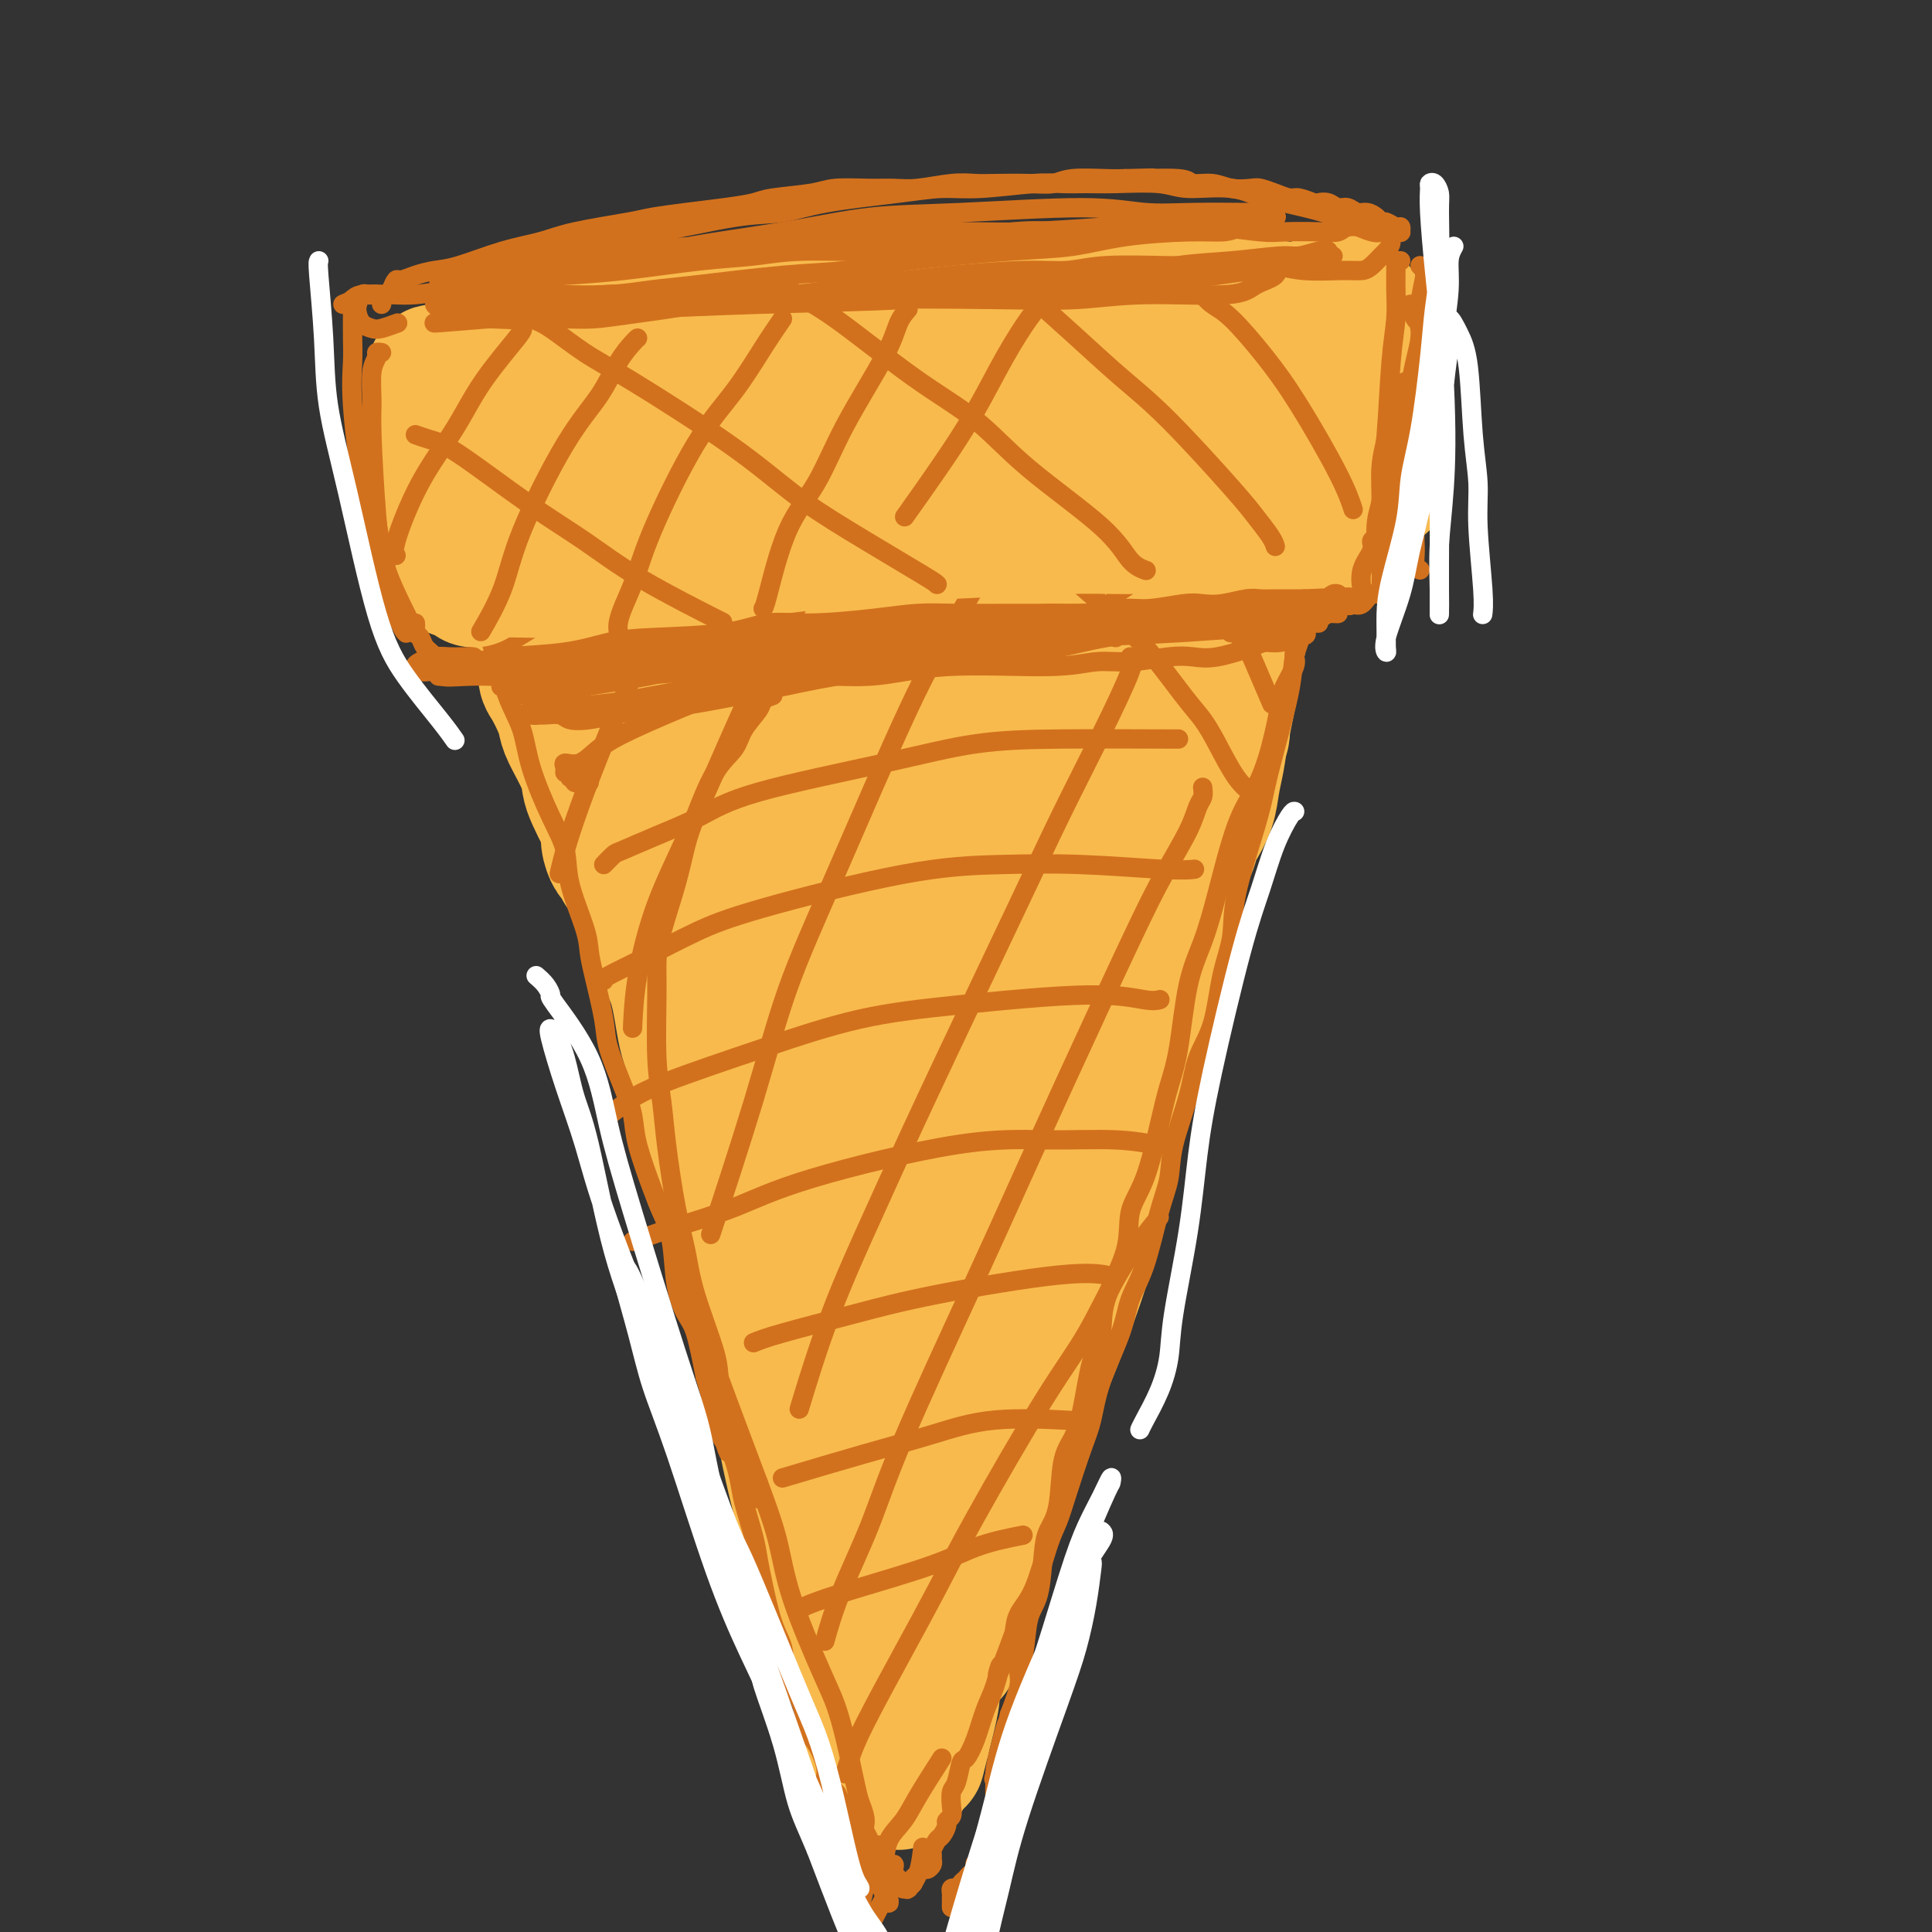 <svg viewBox='0 0 400 400' version='1.1' xmlns='http://www.w3.org/2000/svg' xmlns:xlink='http://www.w3.org/1999/xlink'><rect x="0" y="0" width="400" height="400" fill="#333333" stroke="none"/><g fill='none' stroke='rgb(249,244,144)' stroke-width='28' stroke-linecap='round' stroke-linejoin='round'><path d='M144,119c0.060,-0.963 0.120,-1.926 0,-2c-0.120,-0.074 -0.419,0.740 0,1c0.419,0.260 1.555,-0.034 2,0c0.445,0.034 0.199,0.398 2,1c1.801,0.602 5.651,1.443 9,2c3.349,0.557 6.199,0.829 9,1c2.801,0.171 5.555,0.242 11,0c5.445,-0.242 13.581,-0.796 19,-1c5.419,-0.204 8.120,-0.059 11,0c2.880,0.059 5.938,0.031 9,0c3.062,-0.031 6.127,-0.064 8,0c1.873,0.064 2.554,0.227 3,0c0.446,-0.227 0.658,-0.842 1,-1c0.342,-0.158 0.815,0.143 1,0c0.185,-0.143 0.081,-0.730 0,-1c-0.081,-0.270 -0.138,-0.224 -1,0c-0.862,0.224 -2.528,0.627 -4,1c-1.472,0.373 -2.750,0.717 -4,1c-1.250,0.283 -2.471,0.504 -5,1c-2.529,0.496 -6.365,1.267 -9,2c-2.635,0.733 -4.067,1.428 -6,2c-1.933,0.572 -4.366,1.022 -8,2c-3.634,0.978 -8.467,2.485 -12,3c-3.533,0.515 -5.765,0.036 -8,0c-2.235,-0.036 -4.472,0.369 -8,1c-3.528,0.631 -8.348,1.489 -12,2c-3.652,0.511 -6.137,0.676 -8,1c-1.863,0.324 -3.104,0.807 -5,1c-1.896,0.193 -4.448,0.097 -7,0'/><path d='M132,136c-7.575,0.777 -2.512,0.218 -1,0c1.512,-0.218 -0.527,-0.096 -1,0c-0.473,0.096 0.620,0.165 1,0c0.380,-0.165 0.047,-0.565 0,-1c-0.047,-0.435 0.191,-0.904 0,-1c-0.191,-0.096 -0.811,0.181 -1,0c-0.189,-0.181 0.055,-0.820 0,-1c-0.055,-0.180 -0.407,0.098 -1,0c-0.593,-0.098 -1.426,-0.573 -2,-1c-0.574,-0.427 -0.889,-0.808 -1,-1c-0.111,-0.192 -0.018,-0.197 0,0c0.018,0.197 -0.039,0.597 0,1c0.039,0.403 0.173,0.811 0,1c-0.173,0.189 -0.652,0.160 0,1c0.652,0.840 2.435,2.549 4,4c1.565,1.451 2.913,2.644 4,4c1.087,1.356 1.913,2.875 5,5c3.087,2.125 8.434,4.857 13,6c4.566,1.143 8.351,0.697 12,1c3.649,0.303 7.163,1.356 13,2c5.837,0.644 13.999,0.878 19,1c5.001,0.122 6.843,0.132 9,0c2.157,-0.132 4.630,-0.407 7,-1c2.370,-0.593 4.638,-1.506 6,-2c1.362,-0.494 1.818,-0.570 2,-1c0.182,-0.430 0.091,-1.215 0,-2'/><path d='M220,151c1.935,-0.916 -0.726,-0.207 -2,0c-1.274,0.207 -1.161,-0.089 -3,0c-1.839,0.089 -5.629,0.563 -9,1c-3.371,0.437 -6.324,0.838 -9,1c-2.676,0.162 -5.077,0.084 -9,0c-3.923,-0.084 -9.369,-0.174 -13,0c-3.631,0.174 -5.447,0.614 -7,1c-1.553,0.386 -2.843,0.720 -4,1c-1.157,0.280 -2.180,0.506 -2,1c0.180,0.494 1.564,1.256 3,2c1.436,0.744 2.925,1.470 4,2c1.075,0.530 1.736,0.866 2,1c0.264,0.134 0.132,0.067 0,0'/></g>
<g fill='none' stroke='rgb(248,186,77)' stroke-width='28' stroke-linecap='round' stroke-linejoin='round'><path d='M141,131c-1.708,0.001 -3.416,0.002 -5,0c-1.584,-0.002 -3.045,-0.008 -4,0c-0.955,0.008 -1.402,0.030 -2,0c-0.598,-0.030 -1.345,-0.113 -1,0c0.345,0.113 1.781,0.422 3,1c1.219,0.578 2.221,1.424 6,2c3.779,0.576 10.333,0.883 16,1c5.667,0.117 10.445,0.043 15,0c4.555,-0.043 8.886,-0.056 15,0c6.114,0.056 14.012,0.180 19,0c4.988,-0.180 7.065,-0.665 9,-1c1.935,-0.335 3.727,-0.520 5,-1c1.273,-0.480 2.025,-1.255 2,-2c-0.025,-0.745 -0.829,-1.461 -2,-2c-1.171,-0.539 -2.708,-0.901 -6,-1c-3.292,-0.099 -8.338,0.064 -13,0c-4.662,-0.064 -8.939,-0.357 -13,0c-4.061,0.357 -7.905,1.364 -14,2c-6.095,0.636 -14.443,0.903 -20,1c-5.557,0.097 -8.325,0.025 -11,0c-2.675,-0.025 -5.257,-0.004 -8,0c-2.743,0.004 -5.648,-0.009 -7,0c-1.352,0.009 -1.150,0.041 -1,0c0.150,-0.041 0.249,-0.155 2,-1c1.751,-0.845 5.156,-2.419 9,-3c3.844,-0.581 8.129,-0.167 12,0c3.871,0.167 7.327,0.089 14,0c6.673,-0.089 16.562,-0.189 24,0c7.438,0.189 12.426,0.666 17,1c4.574,0.334 8.736,0.524 13,1c4.264,0.476 8.632,1.238 13,2'/><path d='M228,131c15.343,0.504 7.202,-0.235 5,-1c-2.202,-0.765 1.535,-1.556 3,-2c1.465,-0.444 0.659,-0.542 0,-1c-0.659,-0.458 -1.171,-1.275 -3,-2c-1.829,-0.725 -4.974,-1.357 -8,-2c-3.026,-0.643 -5.934,-1.297 -9,-2c-3.066,-0.703 -6.292,-1.453 -12,-2c-5.708,-0.547 -13.898,-0.889 -20,-1c-6.102,-0.111 -10.115,0.009 -14,0c-3.885,-0.009 -7.641,-0.146 -13,0c-5.359,0.146 -12.321,0.575 -17,1c-4.679,0.425 -7.073,0.847 -9,1c-1.927,0.153 -3.385,0.037 -5,0c-1.615,-0.037 -3.387,0.004 -4,0c-0.613,-0.004 -0.068,-0.054 0,0c0.068,0.054 -0.341,0.211 0,0c0.341,-0.211 1.434,-0.789 3,-1c1.566,-0.211 3.607,-0.054 5,0c1.393,0.054 2.140,0.004 6,0c3.860,-0.004 10.834,0.037 16,0c5.166,-0.037 8.524,-0.154 12,0c3.476,0.154 7.072,0.578 12,1c4.928,0.422 11.190,0.843 15,1c3.810,0.157 5.167,0.049 6,0c0.833,-0.049 1.141,-0.038 0,0c-1.141,0.038 -3.731,0.104 -6,0c-2.269,-0.104 -4.219,-0.379 -9,0c-4.781,0.379 -12.395,1.411 -18,2c-5.605,0.589 -9.201,0.736 -13,1c-3.799,0.264 -7.800,0.647 -12,1c-4.200,0.353 -8.600,0.677 -13,1'/><path d='M126,126c-11.950,0.814 -6.324,0.349 -5,0c1.324,-0.349 -1.654,-0.582 -3,-1c-1.346,-0.418 -1.062,-1.019 -1,-1c0.062,0.019 -0.100,0.660 0,1c0.100,0.340 0.461,0.379 1,1c0.539,0.621 1.254,1.824 2,3c0.746,1.176 1.521,2.325 2,4c0.479,1.675 0.661,3.878 1,6c0.339,2.122 0.836,4.165 2,8c1.164,3.835 2.994,9.461 4,13c1.006,3.539 1.188,4.991 2,7c0.812,2.009 2.254,4.576 3,6c0.746,1.424 0.798,1.704 1,2c0.202,0.296 0.555,0.607 0,0c-0.555,-0.607 -2.019,-2.133 -3,-4c-0.981,-1.867 -1.481,-4.074 -2,-6c-0.519,-1.926 -1.057,-3.569 -2,-7c-0.943,-3.431 -2.291,-8.649 -3,-12c-0.709,-3.351 -0.779,-4.834 -1,-6c-0.221,-1.166 -0.593,-2.014 -1,-2c-0.407,0.014 -0.848,0.892 -1,2c-0.152,1.108 -0.013,2.447 0,4c0.013,1.553 -0.098,3.320 0,6c0.098,2.680 0.404,6.274 1,9c0.596,2.726 1.480,4.586 2,6c0.520,1.414 0.674,2.383 1,4c0.326,1.617 0.822,3.884 1,5c0.178,1.116 0.037,1.083 0,1c-0.037,-0.083 0.028,-0.215 0,0c-0.028,0.215 -0.151,0.776 0,1c0.151,0.224 0.575,0.112 1,0'/><path d='M128,176c1.315,4.190 1.604,1.665 2,1c0.396,-0.665 0.901,0.529 4,1c3.099,0.471 8.794,0.219 13,0c4.206,-0.219 6.925,-0.404 14,-1c7.075,-0.596 18.506,-1.602 26,-2c7.494,-0.398 11.051,-0.187 15,0c3.949,0.187 8.291,0.349 13,0c4.709,-0.349 9.785,-1.208 13,-2c3.215,-0.792 4.569,-1.518 6,-2c1.431,-0.482 2.938,-0.721 4,-1c1.062,-0.279 1.677,-0.597 2,-1c0.323,-0.403 0.353,-0.889 0,-1c-0.353,-0.111 -1.090,0.153 -3,0c-1.910,-0.153 -4.992,-0.724 -8,-1c-3.008,-0.276 -5.941,-0.258 -9,0c-3.059,0.258 -6.245,0.757 -12,1c-5.755,0.243 -14.078,0.231 -20,0c-5.922,-0.231 -9.443,-0.681 -13,-1c-3.557,-0.319 -7.149,-0.508 -13,-1c-5.851,-0.492 -13.960,-1.287 -19,-2c-5.040,-0.713 -7.010,-1.343 -9,-2c-1.990,-0.657 -4.002,-1.341 -5,-2c-0.998,-0.659 -0.984,-1.294 0,-2c0.984,-0.706 2.938,-1.482 5,-2c2.062,-0.518 4.231,-0.777 10,-1c5.769,-0.223 15.139,-0.408 22,0c6.861,0.408 11.214,1.411 16,2c4.786,0.589 10.004,0.766 16,1c5.996,0.234 12.768,0.524 17,1c4.232,0.476 5.923,1.136 7,1c1.077,-0.136 1.538,-1.068 2,-2'/><path d='M224,158c12.207,-0.088 2.725,-1.807 -2,-3c-4.725,-1.193 -4.694,-1.861 -6,-3c-1.306,-1.139 -3.949,-2.750 -10,-4c-6.051,-1.250 -15.509,-2.139 -22,-3c-6.491,-0.861 -10.014,-1.695 -14,-2c-3.986,-0.305 -8.437,-0.082 -14,0c-5.563,0.082 -12.240,0.023 -16,0c-3.760,-0.023 -4.603,-0.010 -6,0c-1.397,0.010 -3.347,0.017 -3,0c0.347,-0.017 2.992,-0.058 6,0c3.008,0.058 6.378,0.215 10,0c3.622,-0.215 7.497,-0.803 15,-1c7.503,-0.197 18.636,-0.003 26,0c7.364,0.003 10.960,-0.186 15,0c4.040,0.186 8.523,0.746 12,1c3.477,0.254 5.947,0.203 7,0c1.053,-0.203 0.687,-0.557 0,-1c-0.687,-0.443 -1.695,-0.973 -5,-2c-3.305,-1.027 -8.906,-2.549 -13,-4c-4.094,-1.451 -6.682,-2.830 -12,-4c-5.318,-1.170 -13.367,-2.130 -19,-3c-5.633,-0.870 -8.851,-1.650 -12,-2c-3.149,-0.350 -6.230,-0.269 -10,-1c-3.770,-0.731 -8.229,-2.273 -11,-3c-2.771,-0.727 -3.855,-0.640 -5,-1c-1.145,-0.360 -2.352,-1.168 -3,-2c-0.648,-0.832 -0.737,-1.690 -1,-2c-0.263,-0.310 -0.699,-0.073 -1,0c-0.301,0.073 -0.466,-0.019 -1,0c-0.534,0.019 -1.438,0.148 -2,0c-0.562,-0.148 -0.781,-0.574 -1,-1'/><path d='M126,117c-4.263,-1.376 -2.421,-0.315 -2,0c0.421,0.315 -0.581,-0.116 -1,0c-0.419,0.116 -0.257,0.778 0,1c0.257,0.222 0.609,0.003 2,0c1.391,-0.003 3.820,0.209 6,0c2.180,-0.209 4.111,-0.841 6,-1c1.889,-0.159 3.737,0.154 8,0c4.263,-0.154 10.941,-0.773 16,-1c5.059,-0.227 8.499,-0.060 12,0c3.501,0.060 7.064,0.013 13,0c5.936,-0.013 14.246,0.007 20,0c5.754,-0.007 8.954,-0.040 12,0c3.046,0.040 5.940,0.155 9,0c3.060,-0.155 6.287,-0.578 8,-1c1.713,-0.422 1.913,-0.842 3,-1c1.087,-0.158 3.061,-0.053 4,0c0.939,0.053 0.844,0.056 1,0c0.156,-0.056 0.564,-0.170 1,0c0.436,0.170 0.902,0.625 1,1c0.098,0.375 -0.170,0.669 0,1c0.170,0.331 0.778,0.697 1,1c0.222,0.303 0.060,0.542 0,1c-0.060,0.458 -0.016,1.136 0,2c0.016,0.864 0.006,1.914 0,3c-0.006,1.086 -0.008,2.208 0,4c0.008,1.792 0.027,4.254 0,6c-0.027,1.746 -0.101,2.777 0,5c0.101,2.223 0.378,5.637 0,8c-0.378,2.363 -1.409,3.675 -2,5c-0.591,1.325 -0.740,2.664 -1,4c-0.260,1.336 -0.630,2.668 -1,4'/><path d='M242,159c-0.540,2.216 0.111,1.255 0,1c-0.111,-0.255 -0.983,0.196 -1,0c-0.017,-0.196 0.822,-1.039 1,-2c0.178,-0.961 -0.306,-2.039 0,-4c0.306,-1.961 1.403,-4.805 2,-7c0.597,-2.195 0.695,-3.740 1,-5c0.305,-1.260 0.815,-2.236 1,-3c0.185,-0.764 0.043,-1.317 0,-1c-0.043,0.317 0.014,1.503 0,3c-0.014,1.497 -0.099,3.306 0,5c0.099,1.694 0.380,3.274 0,6c-0.380,2.726 -1.422,6.597 -2,9c-0.578,2.403 -0.693,3.337 -1,4c-0.307,0.663 -0.808,1.055 -1,2c-0.192,0.945 -0.076,2.444 0,3c0.076,0.556 0.112,0.168 0,0c-0.112,-0.168 -0.371,-0.117 0,-1c0.371,-0.883 1.372,-2.700 2,-4c0.628,-1.300 0.884,-2.082 1,-3c0.116,-0.918 0.093,-1.973 0,-4c-0.093,-2.027 -0.255,-5.025 0,-7c0.255,-1.975 0.927,-2.928 1,-4c0.073,-1.072 -0.454,-2.264 0,-4c0.454,-1.736 1.887,-4.016 3,-6c1.113,-1.984 1.905,-3.672 2,-5c0.095,-1.328 -0.507,-2.295 0,-4c0.507,-1.705 2.122,-4.147 3,-6c0.878,-1.853 1.019,-3.115 1,-4c-0.019,-0.885 -0.197,-1.392 0,-2c0.197,-0.608 0.771,-1.317 1,-1c0.229,0.317 0.115,1.658 0,3'/><path d='M256,118c0.212,1.027 0.744,2.094 1,4c0.256,1.906 0.238,4.651 0,7c-0.238,2.349 -0.694,4.301 -1,6c-0.306,1.699 -0.462,3.146 -1,6c-0.538,2.854 -1.457,7.114 -2,10c-0.543,2.886 -0.709,4.396 -1,6c-0.291,1.604 -0.708,3.302 -1,5c-0.292,1.698 -0.460,3.396 -1,5c-0.540,1.604 -1.453,3.113 -2,4c-0.547,0.887 -0.728,1.152 -1,2c-0.272,0.848 -0.635,2.280 -1,3c-0.365,0.720 -0.732,0.728 -1,1c-0.268,0.272 -0.437,0.808 -1,1c-0.563,0.192 -1.519,0.042 -2,0c-0.481,-0.042 -0.487,0.026 -1,0c-0.513,-0.026 -1.532,-0.144 -3,0c-1.468,0.144 -3.386,0.550 -5,1c-1.614,0.450 -2.925,0.943 -4,1c-1.075,0.057 -1.914,-0.321 -4,0c-2.086,0.321 -5.417,1.340 -8,2c-2.583,0.660 -4.417,0.961 -6,1c-1.583,0.039 -2.916,-0.185 -6,0c-3.084,0.185 -7.920,0.778 -11,1c-3.080,0.222 -4.403,0.072 -6,0c-1.597,-0.072 -3.467,-0.065 -6,0c-2.533,0.065 -5.731,0.189 -8,0c-2.269,-0.189 -3.611,-0.692 -5,-1c-1.389,-0.308 -2.826,-0.423 -5,-1c-2.174,-0.577 -5.085,-1.617 -7,-2c-1.915,-0.383 -2.833,-0.109 -4,0c-1.167,0.109 -2.584,0.055 -4,0'/><path d='M149,180c-8.341,-0.679 -6.694,-0.377 -7,0c-0.306,0.377 -2.564,0.829 -4,1c-1.436,0.171 -2.049,0.060 -3,0c-0.951,-0.060 -2.240,-0.069 -3,0c-0.760,0.069 -0.991,0.217 -1,0c-0.009,-0.217 0.205,-0.797 0,-1c-0.205,-0.203 -0.828,-0.028 -1,0c-0.172,0.028 0.108,-0.092 0,0c-0.108,0.092 -0.603,0.396 -1,0c-0.397,-0.396 -0.697,-1.494 -1,-2c-0.303,-0.506 -0.610,-0.422 -1,-1c-0.390,-0.578 -0.865,-1.820 -1,-3c-0.135,-1.180 0.068,-2.298 0,-3c-0.068,-0.702 -0.407,-0.989 -1,-2c-0.593,-1.011 -1.440,-2.746 -2,-4c-0.560,-1.254 -0.831,-2.028 -1,-3c-0.169,-0.972 -0.234,-2.141 -1,-4c-0.766,-1.859 -2.233,-4.408 -3,-6c-0.767,-1.592 -0.833,-2.226 -1,-3c-0.167,-0.774 -0.436,-1.688 -1,-3c-0.564,-1.312 -1.422,-3.023 -2,-4c-0.578,-0.977 -0.877,-1.220 -1,-2c-0.123,-0.780 -0.070,-2.097 0,-3c0.070,-0.903 0.159,-1.394 0,-2c-0.159,-0.606 -0.564,-1.328 -1,-2c-0.436,-0.672 -0.901,-1.293 -1,-2c-0.099,-0.707 0.170,-1.499 0,-2c-0.170,-0.501 -0.777,-0.712 -1,-1c-0.223,-0.288 -0.060,-0.655 0,-1c0.060,-0.345 0.017,-0.670 0,-1c-0.017,-0.330 -0.009,-0.665 0,-1'/><path d='M110,125c-2.878,-8.668 -0.574,-2.837 0,-1c0.574,1.837 -0.582,-0.320 -1,-1c-0.418,-0.680 -0.098,0.117 0,0c0.098,-0.117 -0.026,-1.148 0,-2c0.026,-0.852 0.203,-1.524 0,-2c-0.203,-0.476 -0.786,-0.757 -1,-1c-0.214,-0.243 -0.057,-0.449 0,-1c0.057,-0.551 0.015,-1.448 0,-2c-0.015,-0.552 -0.004,-0.760 0,-1c0.004,-0.240 0.001,-0.511 0,-1c-0.001,-0.489 -0.000,-1.195 0,-2c0.000,-0.805 0.000,-1.708 0,-2c-0.000,-0.292 -0.001,0.027 0,0c0.001,-0.027 0.004,-0.399 0,-1c-0.004,-0.601 -0.016,-1.432 0,-2c0.016,-0.568 0.058,-0.872 0,-1c-0.058,-0.128 -0.216,-0.081 0,0c0.216,0.081 0.806,0.194 1,0c0.194,-0.194 -0.007,-0.696 0,-1c0.007,-0.304 0.221,-0.411 1,-1c0.779,-0.589 2.123,-1.661 3,-2c0.877,-0.339 1.287,0.054 2,0c0.713,-0.054 1.728,-0.556 4,-1c2.272,-0.444 5.801,-0.831 9,-1c3.199,-0.169 6.067,-0.118 9,0c2.933,0.118 5.932,0.305 11,1c5.068,0.695 12.204,1.898 18,3c5.796,1.102 10.253,2.105 14,3c3.747,0.895 6.785,1.684 10,3c3.215,1.316 6.608,3.158 10,5'/><path d='M200,114c5.657,2.115 2.800,1.902 2,2c-0.800,0.098 0.457,0.508 1,1c0.543,0.492 0.372,1.067 0,1c-0.372,-0.067 -0.945,-0.775 -1,-1c-0.055,-0.225 0.409,0.034 0,0c-0.409,-0.034 -1.693,-0.361 -3,-1c-1.307,-0.639 -2.639,-1.588 -4,-2c-1.361,-0.412 -2.750,-0.285 -5,-1c-2.250,-0.715 -5.360,-2.270 -8,-3c-2.640,-0.730 -4.810,-0.633 -7,-1c-2.190,-0.367 -4.401,-1.198 -8,-2c-3.599,-0.802 -8.587,-1.574 -12,-2c-3.413,-0.426 -5.252,-0.506 -7,-1c-1.748,-0.494 -3.404,-1.402 -5,-2c-1.596,-0.598 -3.131,-0.885 -4,-1c-0.869,-0.115 -1.072,-0.057 -1,0c0.072,0.057 0.419,0.112 1,0c0.581,-0.112 1.397,-0.393 3,0c1.603,0.393 3.994,1.460 6,2c2.006,0.540 3.627,0.553 7,2c3.373,1.447 8.497,4.328 12,6c3.503,1.672 5.383,2.135 9,4c3.617,1.865 8.970,5.131 12,7c3.030,1.869 3.736,2.339 5,3c1.264,0.661 3.085,1.513 4,2c0.915,0.487 0.926,0.610 1,1c0.074,0.390 0.213,1.046 0,1c-0.213,-0.046 -0.779,-0.796 -1,-1c-0.221,-0.204 -0.098,0.137 0,0c0.098,-0.137 0.171,-0.754 0,-1c-0.171,-0.246 -0.585,-0.123 -1,0'/><path d='M196,127c6.343,3.073 1.702,-0.246 0,-2c-1.702,-1.754 -0.463,-1.943 0,-2c0.463,-0.057 0.150,0.018 1,-1c0.850,-1.018 2.863,-3.127 4,-4c1.137,-0.873 1.398,-0.509 2,-1c0.602,-0.491 1.546,-1.838 3,-3c1.454,-1.162 3.417,-2.139 5,-3c1.583,-0.861 2.787,-1.608 4,-2c1.213,-0.392 2.435,-0.431 4,-1c1.565,-0.569 3.473,-1.670 5,-2c1.527,-0.330 2.673,0.110 4,0c1.327,-0.110 2.833,-0.772 5,-1c2.167,-0.228 4.994,-0.023 7,0c2.006,0.023 3.191,-0.137 4,0c0.809,0.137 1.241,0.572 2,1c0.759,0.428 1.845,0.851 2,1c0.155,0.149 -0.619,0.025 -1,0c-0.381,-0.025 -0.367,0.050 -1,0c-0.633,-0.050 -1.913,-0.224 -3,0c-1.087,0.224 -1.982,0.845 -3,1c-1.018,0.155 -2.157,-0.155 -4,0c-1.843,0.155 -4.388,0.774 -6,1c-1.612,0.226 -2.292,0.058 -3,0c-0.708,-0.058 -1.445,-0.005 -2,0c-0.555,0.005 -0.929,-0.037 -1,0c-0.071,0.037 0.159,0.153 0,0c-0.159,-0.153 -0.708,-0.574 0,-1c0.708,-0.426 2.674,-0.856 4,-1c1.326,-0.144 2.011,-0.000 3,0c0.989,0.000 2.283,-0.143 4,0c1.717,0.143 3.859,0.571 6,1'/><path d='M241,108c2.901,-0.002 1.654,0.494 2,1c0.346,0.506 2.285,1.021 3,2c0.715,0.979 0.204,2.423 0,3c-0.204,0.577 -0.102,0.289 0,0'/><path d='M121,144c0.115,-0.459 0.231,-0.918 0,-1c-0.231,-0.082 -0.808,0.214 -1,0c-0.192,-0.214 0.001,-0.939 0,-1c-0.001,-0.061 -0.197,0.543 0,1c0.197,0.457 0.787,0.766 1,1c0.213,0.234 0.051,0.393 0,1c-0.051,0.607 0.010,1.660 1,4c0.990,2.340 2.907,5.965 4,9c1.093,3.035 1.360,5.478 2,8c0.640,2.522 1.652,5.122 3,9c1.348,3.878 3.033,9.032 4,13c0.967,3.968 1.217,6.749 2,9c0.783,2.251 2.098,3.974 3,7c0.902,3.026 1.392,7.357 2,10c0.608,2.643 1.336,3.598 2,6c0.664,2.402 1.264,6.250 2,9c0.736,2.750 1.607,4.402 2,6c0.393,1.598 0.308,3.141 1,5c0.692,1.859 2.160,4.033 3,6c0.840,1.967 1.050,3.727 1,5c-0.050,1.273 -0.362,2.057 0,4c0.362,1.943 1.396,5.043 2,7c0.604,1.957 0.777,2.769 1,4c0.223,1.231 0.497,2.879 1,5c0.503,2.121 1.234,4.714 2,7c0.766,2.286 1.566,4.264 2,6c0.434,1.736 0.502,3.229 1,5c0.498,1.771 1.426,3.820 2,5c0.574,1.180 0.793,1.492 1,2c0.207,0.508 0.402,1.214 0,1c-0.402,-0.214 -1.401,-1.347 -2,-3c-0.599,-1.653 -0.800,-3.827 -1,-6'/><path d='M162,288c-0.672,-2.459 -0.852,-4.105 -1,-9c-0.148,-4.895 -0.263,-13.039 0,-19c0.263,-5.961 0.905,-9.740 1,-14c0.095,-4.260 -0.357,-9.001 0,-16c0.357,-6.999 1.522,-16.254 2,-22c0.478,-5.746 0.270,-7.982 0,-11c-0.270,-3.018 -0.602,-6.819 -1,-10c-0.398,-3.181 -0.863,-5.741 -1,-7c-0.137,-1.259 0.055,-1.218 0,-1c-0.055,0.218 -0.358,0.614 0,3c0.358,2.386 1.377,6.761 2,11c0.623,4.239 0.850,8.342 1,13c0.150,4.658 0.222,9.871 1,18c0.778,8.129 2.262,19.173 3,26c0.738,6.827 0.730,9.438 1,14c0.270,4.562 0.818,11.077 1,15c0.182,3.923 -0.003,5.256 0,6c0.003,0.744 0.193,0.901 0,0c-0.193,-0.901 -0.770,-2.860 -1,-6c-0.230,-3.140 -0.114,-7.460 0,-11c0.114,-3.540 0.227,-6.301 0,-13c-0.227,-6.699 -0.793,-17.338 -1,-25c-0.207,-7.662 -0.056,-12.347 0,-17c0.056,-4.653 0.015,-9.273 0,-14c-0.015,-4.727 -0.004,-9.561 0,-12c0.004,-2.439 0.002,-2.484 0,-3c-0.002,-0.516 -0.003,-1.503 0,0c0.003,1.503 0.011,5.496 0,9c-0.011,3.504 -0.041,6.520 0,10c0.041,3.480 0.155,7.423 0,12c-0.155,4.577 -0.577,9.789 -1,15'/><path d='M168,230c-0.185,8.116 -0.149,5.407 0,5c0.149,-0.407 0.411,1.490 1,2c0.589,0.510 1.506,-0.365 2,-2c0.494,-1.635 0.567,-4.030 1,-6c0.433,-1.970 1.226,-3.516 2,-8c0.774,-4.484 1.528,-11.905 2,-17c0.472,-5.095 0.662,-7.864 1,-11c0.338,-3.136 0.822,-6.640 1,-10c0.178,-3.360 0.048,-6.575 0,-8c-0.048,-1.425 -0.015,-1.060 0,-1c0.015,0.060 0.010,-0.186 0,2c-0.010,2.186 -0.027,6.804 0,11c0.027,4.196 0.099,7.971 0,12c-0.099,4.029 -0.367,8.311 -1,14c-0.633,5.689 -1.631,12.784 -2,17c-0.369,4.216 -0.108,5.552 0,7c0.108,1.448 0.062,3.007 0,4c-0.062,0.993 -0.141,1.419 0,1c0.141,-0.419 0.503,-1.682 1,-3c0.497,-1.318 1.130,-2.689 2,-7c0.870,-4.311 1.978,-11.561 3,-17c1.022,-5.439 1.959,-9.069 3,-13c1.041,-3.931 2.186,-8.165 3,-13c0.814,-4.835 1.298,-10.270 2,-13c0.702,-2.730 1.622,-2.754 2,-3c0.378,-0.246 0.213,-0.714 0,2c-0.213,2.714 -0.474,8.608 -1,14c-0.526,5.392 -1.316,10.280 -2,15c-0.684,4.720 -1.261,9.271 -2,17c-0.739,7.729 -1.640,18.637 -2,26c-0.360,7.363 -0.180,11.182 0,15'/><path d='M184,262c-1.074,16.703 -0.258,13.959 0,14c0.258,0.041 -0.042,2.867 0,4c0.042,1.133 0.428,0.572 1,-2c0.572,-2.572 1.332,-7.156 2,-12c0.668,-4.844 1.246,-9.948 2,-15c0.754,-5.052 1.686,-10.050 3,-18c1.314,-7.950 3.011,-18.850 4,-26c0.989,-7.150 1.269,-10.549 2,-14c0.731,-3.451 1.911,-6.954 3,-11c1.089,-4.046 2.086,-8.633 3,-11c0.914,-2.367 1.745,-2.512 2,-3c0.255,-0.488 -0.065,-1.319 0,1c0.065,2.319 0.514,7.789 0,13c-0.514,5.211 -1.990,10.165 -3,15c-1.010,4.835 -1.552,9.553 -3,18c-1.448,8.447 -3.801,20.622 -5,29c-1.199,8.378 -1.244,12.958 -2,17c-0.756,4.042 -2.221,7.547 -3,11c-0.779,3.453 -0.871,6.854 -1,8c-0.129,1.146 -0.296,0.038 0,-1c0.296,-1.038 1.055,-2.007 2,-6c0.945,-3.993 2.077,-11.012 3,-17c0.923,-5.988 1.637,-10.947 3,-16c1.363,-5.053 3.374,-10.199 5,-18c1.626,-7.801 2.866,-18.256 4,-25c1.134,-6.744 2.160,-9.778 3,-13c0.840,-3.222 1.493,-6.631 2,-9c0.507,-2.369 0.868,-3.697 1,-3c0.132,0.697 0.036,3.418 0,6c-0.036,2.582 -0.010,5.023 -1,11c-0.990,5.977 -2.995,15.488 -5,25'/><path d='M206,214c-1.761,9.834 -3.164,13.419 -4,19c-0.836,5.581 -1.104,13.157 -2,22c-0.896,8.843 -2.420,18.954 -3,25c-0.580,6.046 -0.215,8.026 0,10c0.215,1.974 0.279,3.943 1,4c0.721,0.057 2.100,-1.798 3,-5c0.900,-3.202 1.320,-7.753 2,-12c0.680,-4.247 1.620,-8.192 3,-17c1.380,-8.808 3.200,-22.478 5,-32c1.800,-9.522 3.578,-14.894 5,-20c1.422,-5.106 2.487,-9.944 4,-16c1.513,-6.056 3.475,-13.329 5,-17c1.525,-3.671 2.613,-3.740 3,-4c0.387,-0.260 0.072,-0.709 0,0c-0.072,0.709 0.100,2.578 0,5c-0.100,2.422 -0.472,5.399 -2,12c-1.528,6.601 -4.213,16.826 -6,25c-1.787,8.174 -2.678,14.296 -4,20c-1.322,5.704 -3.076,10.989 -4,18c-0.924,7.011 -1.017,15.749 -1,21c0.017,5.251 0.144,7.014 0,9c-0.144,1.986 -0.560,4.196 0,4c0.560,-0.196 2.095,-2.798 3,-6c0.905,-3.202 1.181,-7.003 2,-11c0.819,-3.997 2.183,-8.191 4,-16c1.817,-7.809 4.089,-19.232 6,-27c1.911,-7.768 3.462,-11.880 5,-16c1.538,-4.120 3.062,-8.249 5,-14c1.938,-5.751 4.291,-13.125 6,-18c1.709,-4.875 2.774,-7.250 4,-10c1.226,-2.750 2.613,-5.875 4,-9'/><path d='M250,158c4.096,-11.440 2.334,-6.541 2,-5c-0.334,1.541 0.758,-0.277 1,-1c0.242,-0.723 -0.368,-0.352 -1,1c-0.632,1.352 -1.286,3.685 -2,5c-0.714,1.315 -1.487,1.611 -2,2c-0.513,0.389 -0.768,0.871 -1,3c-0.232,2.129 -0.443,5.904 -1,9c-0.557,3.096 -1.459,5.515 -2,8c-0.541,2.485 -0.721,5.038 -2,10c-1.279,4.962 -3.656,12.332 -5,17c-1.344,4.668 -1.654,6.632 -3,12c-1.346,5.368 -3.729,14.139 -5,20c-1.271,5.861 -1.429,8.813 -2,12c-0.571,3.187 -1.554,6.611 -3,11c-1.446,4.389 -3.356,9.744 -5,14c-1.644,4.256 -3.022,7.412 -4,10c-0.978,2.588 -1.556,4.609 -3,8c-1.444,3.391 -3.753,8.153 -5,11c-1.247,2.847 -1.433,3.778 -2,5c-0.567,1.222 -1.514,2.736 -2,5c-0.486,2.264 -0.512,5.277 -1,7c-0.488,1.723 -1.437,2.157 -2,3c-0.563,0.843 -0.739,2.096 -1,4c-0.261,1.904 -0.607,4.460 -1,6c-0.393,1.540 -0.835,2.066 -1,3c-0.165,0.934 -0.055,2.277 0,3c0.055,0.723 0.053,0.826 0,1c-0.053,0.174 -0.159,0.418 0,0c0.159,-0.418 0.581,-1.497 0,-4c-0.581,-2.503 -2.166,-6.429 -3,-10c-0.834,-3.571 -0.917,-6.785 -1,-10'/><path d='M193,318c-1.047,-5.145 -1.664,-6.507 -2,-11c-0.336,-4.493 -0.391,-12.118 -1,-17c-0.609,-4.882 -1.773,-7.022 -2,-10c-0.227,-2.978 0.481,-6.793 0,-11c-0.481,-4.207 -2.153,-8.805 -3,-12c-0.847,-3.195 -0.871,-4.985 -1,-6c-0.129,-1.015 -0.365,-1.254 -1,-1c-0.635,0.254 -1.671,1.000 -2,3c-0.329,2.000 0.048,5.255 0,8c-0.048,2.745 -0.521,4.979 0,11c0.521,6.021 2.035,15.828 3,23c0.965,7.172 1.380,11.709 2,16c0.620,4.291 1.446,8.337 2,13c0.554,4.663 0.836,9.942 1,13c0.164,3.058 0.212,3.895 0,5c-0.212,1.105 -0.682,2.477 -1,3c-0.318,0.523 -0.485,0.196 -1,-1c-0.515,-1.196 -1.378,-3.259 -2,-5c-0.622,-1.741 -1.002,-3.158 -2,-8c-0.998,-4.842 -2.613,-13.110 -4,-19c-1.387,-5.890 -2.545,-9.402 -4,-13c-1.455,-3.598 -3.207,-7.282 -5,-12c-1.793,-4.718 -3.628,-10.469 -5,-14c-1.372,-3.531 -2.280,-4.843 -3,-7c-0.720,-2.157 -1.250,-5.161 -2,-7c-0.750,-1.839 -1.718,-2.514 -2,-3c-0.282,-0.486 0.123,-0.782 0,-1c-0.123,-0.218 -0.775,-0.357 -1,0c-0.225,0.357 -0.022,1.212 0,2c0.022,0.788 -0.137,1.511 0,4c0.137,2.489 0.568,6.745 1,11'/><path d='M158,272c0.385,3.984 1.347,5.943 2,9c0.653,3.057 0.996,7.212 2,13c1.004,5.788 2.668,13.209 4,18c1.332,4.791 2.333,6.954 4,11c1.667,4.046 4.001,9.977 5,14c0.999,4.023 0.664,6.138 1,8c0.336,1.862 1.344,3.472 2,5c0.656,1.528 0.960,2.973 1,4c0.040,1.027 -0.185,1.637 0,2c0.185,0.363 0.781,0.478 1,1c0.219,0.522 0.061,1.449 0,2c-0.061,0.551 -0.026,0.725 0,1c0.026,0.275 0.043,0.651 0,1c-0.043,0.349 -0.147,0.671 0,1c0.147,0.329 0.546,0.666 1,1c0.454,0.334 0.962,0.667 1,1c0.038,0.333 -0.393,0.668 0,1c0.393,0.332 1.612,0.661 2,1c0.388,0.339 -0.054,0.689 0,1c0.054,0.311 0.605,0.583 1,1c0.395,0.417 0.633,0.978 1,1c0.367,0.022 0.861,-0.495 1,-1c0.139,-0.505 -0.078,-0.999 0,-2c0.078,-1.001 0.452,-2.508 1,-4c0.548,-1.492 1.271,-2.967 2,-4c0.729,-1.033 1.466,-1.624 2,-3c0.534,-1.376 0.867,-3.536 1,-5c0.133,-1.464 0.067,-2.232 0,-3'/><path d='M193,347c1.070,-3.290 0.244,-0.516 0,1c-0.244,1.516 0.093,1.775 0,3c-0.093,1.225 -0.614,3.417 -1,5c-0.386,1.583 -0.635,2.558 -1,4c-0.365,1.442 -0.845,3.352 -1,4c-0.155,0.648 0.015,0.034 0,-1c-0.015,-1.034 -0.215,-2.489 0,-3c0.215,-0.511 0.845,-0.078 1,0c0.155,0.078 -0.166,-0.199 0,-1c0.166,-0.801 0.819,-2.124 1,-3c0.181,-0.876 -0.109,-1.304 0,-3c0.109,-1.696 0.617,-4.661 1,-7c0.383,-2.339 0.642,-4.053 1,-6c0.358,-1.947 0.817,-4.128 1,-5c0.183,-0.872 0.092,-0.436 0,0'/></g>
<g fill='none' stroke='rgb(210,113,29)' stroke-width='4' stroke-linecap='round' stroke-linejoin='round'><path d='M95,100c-0.007,0.380 -0.014,0.760 0,1c0.014,0.240 0.049,0.338 0,1c-0.049,0.662 -0.183,1.886 0,3c0.183,1.114 0.681,2.116 1,3c0.319,0.884 0.458,1.649 1,4c0.542,2.351 1.486,6.289 2,9c0.514,2.711 0.597,4.194 1,6c0.403,1.806 1.125,3.934 2,7c0.875,3.066 1.902,7.070 3,10c1.098,2.930 2.267,4.786 3,7c0.733,2.214 1.030,4.787 2,8c0.970,3.213 2.613,7.065 4,10c1.387,2.935 2.517,4.951 3,7c0.483,2.049 0.319,4.130 1,7c0.681,2.870 2.208,6.529 3,9c0.792,2.471 0.848,3.755 1,5c0.152,1.245 0.398,2.450 1,5c0.602,2.550 1.560,6.445 2,9c0.440,2.555 0.362,3.768 1,6c0.638,2.232 1.991,5.481 3,8c1.009,2.519 1.675,4.308 2,6c0.325,1.692 0.310,3.287 1,6c0.690,2.713 2.086,6.544 3,9c0.914,2.456 1.347,3.538 2,5c0.653,1.462 1.526,3.303 2,6c0.474,2.697 0.550,6.249 1,9c0.450,2.751 1.275,4.702 2,6c0.725,1.298 1.350,1.942 2,4c0.650,2.058 1.325,5.529 2,9'/><path d='M146,285c8.383,29.298 3.842,10.041 2,4c-1.842,-6.041 -0.984,1.132 0,5c0.984,3.868 2.095,4.432 3,6c0.905,1.568 1.604,4.141 2,6c0.396,1.859 0.490,3.004 1,5c0.510,1.996 1.436,4.844 2,7c0.564,2.156 0.765,3.620 1,5c0.235,1.380 0.504,2.675 1,5c0.496,2.325 1.217,5.680 2,8c0.783,2.320 1.627,3.606 2,5c0.373,1.394 0.276,2.898 1,5c0.724,2.102 2.269,4.804 3,7c0.731,2.196 0.648,3.886 1,5c0.352,1.114 1.141,1.650 2,3c0.859,1.350 1.789,3.512 2,5c0.211,1.488 -0.297,2.300 0,3c0.297,0.700 1.400,1.286 2,2c0.600,0.714 0.695,1.554 1,2c0.305,0.446 0.818,0.498 1,1c0.182,0.502 0.034,1.455 0,2c-0.034,0.545 0.048,0.681 0,1c-0.048,0.319 -0.224,0.820 0,1c0.224,0.180 0.848,0.037 1,0c0.152,-0.037 -0.170,0.032 0,0c0.170,-0.032 0.830,-0.163 1,0c0.170,0.163 -0.150,0.621 0,1c0.150,0.379 0.771,0.679 1,1c0.229,0.321 0.065,0.663 0,1c-0.065,0.337 -0.033,0.668 0,1'/><path d='M178,382c2.486,5.585 1.202,1.549 1,0c-0.202,-1.549 0.678,-0.611 1,0c0.322,0.611 0.087,0.895 0,1c-0.087,0.105 -0.025,0.030 0,0c0.025,-0.030 0.012,-0.015 0,0'/><path d='M273,116c0.005,0.320 0.010,0.639 0,1c-0.010,0.361 -0.034,0.763 0,1c0.034,0.237 0.127,0.311 0,1c-0.127,0.689 -0.474,1.995 -1,4c-0.526,2.005 -1.230,4.709 -2,7c-0.770,2.291 -1.608,4.169 -2,6c-0.392,1.831 -0.340,3.614 -1,7c-0.660,3.386 -2.032,8.374 -3,12c-0.968,3.626 -1.534,5.889 -2,8c-0.466,2.111 -0.834,4.068 -2,8c-1.166,3.932 -3.132,9.837 -4,14c-0.868,4.163 -0.640,6.583 -1,9c-0.360,2.417 -1.308,4.830 -2,8c-0.692,3.170 -1.126,7.099 -2,10c-0.874,2.901 -2.187,4.776 -3,7c-0.813,2.224 -1.126,4.796 -2,8c-0.874,3.204 -2.307,7.041 -3,10c-0.693,2.959 -0.645,5.042 -1,7c-0.355,1.958 -1.114,3.791 -2,7c-0.886,3.209 -1.900,7.793 -3,11c-1.100,3.207 -2.286,5.039 -3,7c-0.714,1.961 -0.958,4.053 -2,7c-1.042,2.947 -2.884,6.749 -4,10c-1.116,3.251 -1.506,5.950 -2,8c-0.494,2.050 -1.094,3.451 -2,6c-0.906,2.549 -2.120,6.246 -3,9c-0.880,2.754 -1.426,4.564 -2,6c-0.574,1.436 -1.174,2.498 -2,5c-0.826,2.502 -1.876,6.443 -3,9c-1.124,2.557 -2.321,3.731 -3,5c-0.679,1.269 -0.839,2.635 -1,4'/><path d='M210,338c-4.822,13.160 -3.376,8.059 -3,7c0.376,-1.059 -0.319,1.923 -1,4c-0.681,2.077 -1.348,3.250 -2,5c-0.652,1.750 -1.289,4.078 -2,6c-0.711,1.922 -1.497,3.439 -2,4c-0.503,0.561 -0.722,0.167 -1,1c-0.278,0.833 -0.614,2.892 -1,4c-0.386,1.108 -0.820,1.266 -1,2c-0.180,0.734 -0.104,2.046 0,3c0.104,0.954 0.235,1.550 0,2c-0.235,0.450 -0.837,0.754 -1,1c-0.163,0.246 0.114,0.433 0,1c-0.114,0.567 -0.619,1.514 -1,2c-0.381,0.486 -0.637,0.511 -1,1c-0.363,0.489 -0.832,1.441 -1,2c-0.168,0.559 -0.034,0.723 0,1c0.034,0.277 -0.032,0.666 0,1c0.032,0.334 0.162,0.614 0,1c-0.162,0.386 -0.617,0.878 -1,1c-0.383,0.122 -0.695,-0.125 -1,0c-0.305,0.125 -0.603,0.621 -1,1c-0.397,0.379 -0.893,0.639 -1,1c-0.107,0.361 0.174,0.823 0,1c-0.174,0.177 -0.804,0.070 -1,0c-0.196,-0.070 0.042,-0.101 0,0c-0.042,0.101 -0.365,0.335 -1,0c-0.635,-0.335 -1.582,-1.239 -2,-2c-0.418,-0.761 -0.308,-1.379 -1,-2c-0.692,-0.621 -2.186,-1.244 -3,-2c-0.814,-0.756 -0.947,-1.645 -1,-2c-0.053,-0.355 -0.027,-0.178 0,0'/><path d='M95,100c-0.397,0.090 -0.795,0.179 -1,0c-0.205,-0.179 -0.218,-0.628 0,-1c0.218,-0.372 0.665,-0.667 1,-1c0.335,-0.333 0.556,-0.704 1,-1c0.444,-0.296 1.112,-0.515 2,-1c0.888,-0.485 1.998,-1.234 3,-2c1.002,-0.766 1.898,-1.548 3,-2c1.102,-0.452 2.411,-0.573 4,-1c1.589,-0.427 3.457,-1.161 5,-2c1.543,-0.839 2.759,-1.784 4,-2c1.241,-0.216 2.506,0.296 4,0c1.494,-0.296 3.215,-1.400 5,-2c1.785,-0.600 3.632,-0.697 5,-1c1.368,-0.303 2.256,-0.814 4,-1c1.744,-0.186 4.342,-0.048 6,0c1.658,0.048 2.375,0.006 4,0c1.625,-0.006 4.159,0.025 6,0c1.841,-0.025 2.989,-0.106 4,0c1.011,0.106 1.884,0.399 3,1c1.116,0.601 2.476,1.509 4,2c1.524,0.491 3.212,0.565 4,1c0.788,0.435 0.675,1.233 2,2c1.325,0.767 4.087,1.504 6,2c1.913,0.496 2.977,0.751 4,1c1.023,0.249 2.007,0.493 4,1c1.993,0.507 4.997,1.278 7,2c2.003,0.722 3.006,1.395 4,2c0.994,0.605 1.978,1.142 3,2c1.022,0.858 2.083,2.039 3,3c0.917,0.961 1.691,1.703 2,2c0.309,0.297 0.155,0.148 0,0'/><path d='M204,104c0.743,0.761 1.486,1.523 2,2c0.514,0.477 0.798,0.670 1,1c0.202,0.330 0.322,0.799 1,1c0.678,0.201 1.913,0.135 3,1c1.087,0.865 2.026,2.661 3,4c0.974,1.339 1.983,2.222 3,3c1.017,0.778 2.043,1.450 4,3c1.957,1.550 4.845,3.978 7,6c2.155,2.022 3.577,3.636 5,5c1.423,1.364 2.849,2.476 5,5c2.151,2.524 5.029,6.459 7,9c1.971,2.541 3.037,3.686 4,5c0.963,1.314 1.825,2.795 3,5c1.175,2.205 2.662,5.132 4,7c1.338,1.868 2.525,2.677 3,3c0.475,0.323 0.237,0.162 0,0'/><path d='M204,101c0.697,-0.756 1.394,-1.512 2,-2c0.606,-0.488 1.121,-0.708 2,-1c0.879,-0.292 2.123,-0.656 3,-1c0.877,-0.344 1.389,-0.667 3,-1c1.611,-0.333 4.321,-0.677 6,-1c1.679,-0.323 2.326,-0.624 3,-1c0.674,-0.376 1.375,-0.825 3,-1c1.625,-0.175 4.176,-0.074 6,0c1.824,0.074 2.922,0.121 4,0c1.078,-0.121 2.136,-0.408 4,0c1.864,0.408 4.533,1.513 6,2c1.467,0.487 1.733,0.355 3,1c1.267,0.645 3.536,2.065 5,3c1.464,0.935 2.123,1.385 3,2c0.877,0.615 1.972,1.397 3,2c1.028,0.603 1.988,1.029 3,2c1.012,0.971 2.075,2.488 3,4c0.925,1.512 1.712,3.018 2,4c0.288,0.982 0.077,1.438 1,3c0.923,1.562 2.979,4.228 4,6c1.021,1.772 1.006,2.649 1,3c-0.006,0.351 -0.003,0.175 0,0'/><path d='M193,96c-0.120,0.059 -0.241,0.117 -1,0c-0.759,-0.117 -2.158,-0.410 -4,-1c-1.842,-0.590 -4.128,-1.478 -6,-2c-1.872,-0.522 -3.331,-0.678 -6,-1c-2.669,-0.322 -6.549,-0.811 -10,-1c-3.451,-0.189 -6.473,-0.079 -9,0c-2.527,0.079 -4.558,0.128 -9,1c-4.442,0.872 -11.294,2.569 -16,4c-4.706,1.431 -7.265,2.597 -10,4c-2.735,1.403 -5.647,3.042 -9,5c-3.353,1.958 -7.146,4.236 -10,6c-2.854,1.764 -4.768,3.013 -6,4c-1.232,0.987 -1.780,1.710 -2,2c-0.220,0.290 -0.110,0.145 0,0'/><path d='M100,138c0.827,-0.751 1.654,-1.502 2,-2c0.346,-0.498 0.211,-0.745 2,-2c1.789,-1.255 5.501,-3.520 8,-5c2.499,-1.480 3.786,-2.176 8,-4c4.214,-1.824 11.354,-4.775 17,-7c5.646,-2.225 9.798,-3.724 14,-5c4.202,-1.276 8.455,-2.328 15,-3c6.545,-0.672 15.383,-0.964 21,-1c5.617,-0.036 8.012,0.183 11,0c2.988,-0.183 6.568,-0.766 8,-1c1.432,-0.234 0.716,-0.117 0,0'/><path d='M122,162c-1.301,0.122 -2.601,0.244 -3,0c-0.399,-0.244 0.104,-0.852 0,-1c-0.104,-0.148 -0.815,0.166 -1,0c-0.185,-0.166 0.155,-0.813 0,-1c-0.155,-0.187 -0.805,0.085 -1,0c-0.195,-0.085 0.064,-0.527 0,-1c-0.064,-0.473 -0.453,-0.979 0,-1c0.453,-0.021 1.747,0.441 3,0c1.253,-0.441 2.467,-1.785 4,-3c1.533,-1.215 3.387,-2.302 7,-4c3.613,-1.698 8.986,-4.006 14,-6c5.014,-1.994 9.669,-3.674 14,-5c4.331,-1.326 8.337,-2.299 16,-4c7.663,-1.701 18.981,-4.130 26,-5c7.019,-0.870 9.737,-0.182 14,0c4.263,0.182 10.071,-0.143 13,0c2.929,0.143 2.980,0.755 3,1c0.020,0.245 0.010,0.122 0,0'/><path d='M125,179c0.771,-0.799 1.543,-1.597 2,-2c0.457,-0.403 0.600,-0.410 2,-1c1.400,-0.590 4.057,-1.762 7,-3c2.943,-1.238 6.171,-2.542 9,-4c2.829,-1.458 5.259,-3.070 12,-5c6.741,-1.930 17.792,-4.177 26,-6c8.208,-1.823 13.572,-3.220 19,-4c5.428,-0.780 10.919,-0.941 18,-1c7.081,-0.059 15.753,-0.016 20,0c4.247,0.016 4.071,0.005 4,0c-0.071,-0.005 -0.035,-0.002 0,0'/><path d='M125,203c-0.240,-0.095 -0.480,-0.190 1,-1c1.480,-0.810 4.681,-2.336 8,-4c3.319,-1.664 6.755,-3.466 10,-5c3.245,-1.534 6.300,-2.800 14,-5c7.700,-2.200 20.046,-5.336 29,-7c8.954,-1.664 14.515,-1.858 20,-2c5.485,-0.142 10.893,-0.234 17,0c6.107,0.234 12.913,0.794 17,1c4.087,0.206 5.453,0.059 6,0c0.547,-0.059 0.273,-0.029 0,0'/><path d='M126,231c1.261,-0.984 2.522,-1.968 4,-3c1.478,-1.032 3.171,-2.113 8,-4c4.829,-1.887 12.792,-4.579 20,-7c7.208,-2.421 13.662,-4.572 20,-6c6.338,-1.428 12.560,-2.134 21,-3c8.440,-0.866 19.097,-1.892 26,-2c6.903,-0.108 10.051,0.702 12,1c1.949,0.298 2.700,0.085 3,0c0.300,-0.085 0.150,-0.043 0,0'/><path d='M131,257c0.879,-0.283 1.757,-0.567 3,-1c1.243,-0.433 2.850,-1.016 6,-2c3.150,-0.984 7.844,-2.370 12,-4c4.156,-1.630 7.773,-3.505 16,-6c8.227,-2.495 21.064,-5.611 30,-7c8.936,-1.389 13.973,-1.053 19,-1c5.027,0.053 10.046,-0.178 14,0c3.954,0.178 6.844,0.765 8,1c1.156,0.235 0.578,0.117 0,0'/><path d='M156,278c1.171,-0.481 2.343,-0.962 6,-2c3.657,-1.038 9.800,-2.632 15,-4c5.200,-1.368 9.456,-2.511 17,-4c7.544,-1.489 18.377,-3.324 25,-4c6.623,-0.676 9.035,-0.193 10,0c0.965,0.193 0.482,0.097 0,0'/><path d='M162,306c5.882,-1.751 11.764,-3.502 17,-5c5.236,-1.498 9.826,-2.742 14,-4c4.174,-1.258 7.931,-2.531 13,-3c5.069,-0.469 11.448,-0.134 14,0c2.552,0.134 1.276,0.067 0,0'/><path d='M166,333c0.247,-0.206 0.495,-0.413 2,-1c1.505,-0.587 4.268,-1.555 9,-3c4.732,-1.445 11.433,-3.367 16,-5c4.567,-1.633 6.999,-2.978 10,-4c3.001,-1.022 6.572,-1.721 8,-2c1.428,-0.279 0.714,-0.140 0,0'/><path d='M157,92c-0.901,0.856 -1.803,1.712 -2,2c-0.197,0.288 0.309,0.007 -1,2c-1.309,1.993 -4.435,6.259 -7,11c-2.565,4.741 -4.568,9.958 -7,15c-2.432,5.042 -5.291,9.908 -9,18c-3.709,8.092 -8.268,19.409 -11,27c-2.732,7.591 -3.638,11.454 -4,13c-0.362,1.546 -0.181,0.773 0,0'/><path d='M181,99c0.207,0.032 0.413,0.064 -1,2c-1.413,1.936 -4.446,5.777 -7,10c-2.554,4.223 -4.628,8.827 -7,13c-2.372,4.173 -5.042,7.915 -9,16c-3.958,8.085 -9.204,20.515 -13,29c-3.796,8.485 -6.141,13.027 -8,18c-1.859,4.973 -3.231,10.377 -4,15c-0.769,4.623 -0.934,8.464 -1,10c-0.066,1.536 -0.033,0.768 0,0'/><path d='M210,109c-1.913,2.727 -3.826,5.454 -6,9c-2.174,3.546 -4.607,7.911 -7,12c-2.393,4.089 -4.744,7.902 -9,17c-4.256,9.098 -10.417,23.482 -15,34c-4.583,10.518 -7.589,17.170 -10,24c-2.411,6.830 -4.226,13.839 -7,23c-2.774,9.161 -6.507,20.475 -8,25c-1.493,4.525 -0.747,2.263 0,0'/><path d='M234,136c0.484,0.182 0.968,0.364 0,3c-0.968,2.636 -3.389,7.727 -6,13c-2.611,5.273 -5.414,10.727 -8,16c-2.586,5.273 -4.957,10.365 -10,21c-5.043,10.635 -12.760,26.814 -18,38c-5.240,11.186 -8.002,17.380 -11,24c-2.998,6.620 -6.230,13.667 -9,21c-2.770,7.333 -5.077,14.952 -6,18c-0.923,3.048 -0.461,1.524 0,0'/><path d='M249,163c0.084,0.714 0.169,1.429 0,2c-0.169,0.571 -0.590,1.000 -1,2c-0.410,1.000 -0.809,2.572 -2,5c-1.191,2.428 -3.174,5.710 -5,9c-1.826,3.290 -3.496,6.586 -7,14c-3.504,7.414 -8.844,18.944 -13,28c-4.156,9.056 -7.130,15.636 -10,22c-2.870,6.364 -5.638,12.512 -10,22c-4.362,9.488 -10.318,22.316 -14,31c-3.682,8.684 -5.090,13.225 -7,18c-1.910,4.775 -4.322,9.786 -6,14c-1.678,4.214 -2.622,7.633 -3,9c-0.378,1.367 -0.189,0.684 0,0'/><path d='M240,252c-2.762,3.434 -5.524,6.868 -8,11c-2.476,4.132 -4.665,8.964 -7,13c-2.335,4.036 -4.817,7.278 -9,14c-4.183,6.722 -10.066,16.923 -14,24c-3.934,7.077 -5.919,11.028 -8,15c-2.081,3.972 -4.256,7.965 -7,13c-2.744,5.035 -6.055,11.113 -8,15c-1.945,3.887 -2.524,5.585 -3,7c-0.476,1.415 -0.850,2.547 -1,3c-0.150,0.453 -0.075,0.226 0,0'/><path d='M195,364c-1.859,2.906 -3.718,5.812 -5,8c-1.282,2.188 -1.986,3.658 -3,5c-1.014,1.342 -2.338,2.556 -3,4c-0.662,1.444 -0.662,3.119 -1,4c-0.338,0.881 -1.014,0.968 -1,1c0.014,0.032 0.718,0.009 1,0c0.282,-0.009 0.141,-0.005 0,0'/><path d='M182,382c-0.847,0.005 -1.694,0.010 -2,0c-0.306,-0.010 -0.070,-0.034 0,0c0.070,0.034 -0.024,0.127 0,1c0.024,0.873 0.168,2.524 0,4c-0.168,1.476 -0.646,2.775 -1,4c-0.354,1.225 -0.583,2.376 -1,4c-0.417,1.624 -1.022,3.722 -1,5c0.022,1.278 0.670,1.734 1,2c0.330,0.266 0.341,0.340 1,-1c0.659,-1.340 1.967,-4.093 3,-6c1.033,-1.907 1.792,-2.967 2,-4c0.208,-1.033 -0.136,-2.039 0,-3c0.136,-0.961 0.753,-1.876 1,-2c0.247,-0.124 0.123,0.545 0,1c-0.123,0.455 -0.244,0.696 0,1c0.244,0.304 0.854,0.670 1,1c0.146,0.330 -0.171,0.624 0,1c0.171,0.376 0.829,0.835 1,1c0.171,0.165 -0.144,0.038 0,0c0.144,-0.038 0.746,0.014 1,0c0.254,-0.014 0.159,-0.092 0,0c-0.159,0.092 -0.383,0.355 0,0c0.383,-0.355 1.372,-1.326 2,-3c0.628,-1.674 0.894,-4.050 1,-5c0.106,-0.950 0.053,-0.475 0,0'/><path d='M223,115c0.623,-0.212 1.245,-0.425 2,-1c0.755,-0.575 1.642,-1.513 2,-2c0.358,-0.487 0.187,-0.523 1,-1c0.813,-0.477 2.610,-1.396 5,-3c2.390,-1.604 5.374,-3.893 7,-5c1.626,-1.107 1.893,-1.030 2,-1c0.107,0.030 0.053,0.015 0,0'/><path d='M231,123c0.912,-0.625 1.825,-1.250 3,-2c1.175,-0.750 2.614,-1.624 5,-3c2.386,-1.376 5.719,-3.255 8,-5c2.281,-1.745 3.509,-3.356 4,-4c0.491,-0.644 0.246,-0.322 0,0'/><path d='M226,100c0.319,0.082 0.638,0.163 2,1c1.362,0.837 3.767,2.428 6,4c2.233,1.572 4.294,3.123 6,5c1.706,1.877 3.057,4.080 6,8c2.943,3.920 7.480,9.556 10,13c2.520,3.444 3.025,4.697 4,7c0.975,2.303 2.422,5.658 3,7c0.578,1.342 0.289,0.671 0,0'/><path d='M246,101c1.008,1.397 2.017,2.794 3,4c0.983,1.206 1.941,2.222 4,5c2.059,2.778 5.217,7.319 7,10c1.783,2.681 2.189,3.502 3,5c0.811,1.498 2.026,3.673 3,5c0.974,1.327 1.707,1.808 2,2c0.293,0.192 0.147,0.096 0,0'/></g>
<g fill='none' stroke='rgb(248,186,77)' stroke-width='28' stroke-linecap='round' stroke-linejoin='round'><path d='M108,98c-1.805,0.422 -3.610,0.843 -4,1c-0.390,0.157 0.634,0.049 0,0c-0.634,-0.049 -2.925,-0.041 -4,0c-1.075,0.041 -0.933,0.113 -1,0c-0.067,-0.113 -0.344,-0.412 -1,-1c-0.656,-0.588 -1.693,-1.466 -2,-2c-0.307,-0.534 0.115,-0.724 0,-1c-0.115,-0.276 -0.766,-0.639 -1,-2c-0.234,-1.361 -0.050,-3.720 0,-5c0.050,-1.280 -0.035,-1.479 0,-2c0.035,-0.521 0.191,-1.362 0,-2c-0.191,-0.638 -0.728,-1.073 -1,-1c-0.272,0.073 -0.280,0.654 0,1c0.280,0.346 0.849,0.457 1,3c0.151,2.543 -0.117,7.519 0,11c0.117,3.481 0.618,5.465 1,8c0.382,2.535 0.646,5.619 1,8c0.354,2.381 0.800,4.060 1,5c0.200,0.940 0.155,1.142 0,1c-0.155,-0.142 -0.420,-0.628 -1,-2c-0.580,-1.372 -1.476,-3.632 -2,-6c-0.524,-2.368 -0.677,-4.846 -1,-7c-0.323,-2.154 -0.818,-3.985 -1,-7c-0.182,-3.015 -0.052,-7.214 0,-10c0.052,-2.786 0.027,-4.157 0,-5c-0.027,-0.843 -0.057,-1.156 0,-1c0.057,0.156 0.200,0.782 0,2c-0.200,1.218 -0.744,3.027 -1,5c-0.256,1.973 -0.223,4.108 0,7c0.223,2.892 0.635,6.541 1,9c0.365,2.459 0.682,3.730 1,5'/><path d='M94,110c0.381,5.204 0.834,4.715 1,5c0.166,0.285 0.046,1.344 0,2c-0.046,0.656 -0.016,0.909 0,1c0.016,0.091 0.019,0.020 0,0c-0.019,-0.020 -0.058,0.013 0,0c0.058,-0.013 0.214,-0.070 0,0c-0.214,0.070 -0.799,0.267 -1,0c-0.201,-0.267 -0.018,-1.000 0,-1c0.018,-0.000 -0.129,0.732 0,1c0.129,0.268 0.534,0.073 1,0c0.466,-0.073 0.993,-0.025 2,0c1.007,0.025 2.496,0.025 4,0c1.504,-0.025 3.025,-0.076 7,0c3.975,0.076 10.404,0.281 15,0c4.596,-0.281 7.359,-1.046 14,-2c6.641,-0.954 17.160,-2.098 25,-3c7.840,-0.902 13.002,-1.563 18,-2c4.998,-0.437 9.830,-0.650 17,-1c7.170,-0.350 16.676,-0.837 23,-1c6.324,-0.163 9.467,-0.001 13,0c3.533,0.001 7.456,-0.157 12,0c4.544,0.157 9.707,0.630 13,1c3.293,0.370 4.714,0.637 6,1c1.286,0.363 2.436,0.823 4,1c1.564,0.177 3.540,0.071 5,0c1.460,-0.071 2.402,-0.109 3,0c0.598,0.109 0.851,0.363 1,0c0.149,-0.363 0.195,-1.345 0,-2c-0.195,-0.655 -0.629,-0.984 -1,-1c-0.371,-0.016 -0.677,0.281 -2,0c-1.323,-0.281 -3.661,-1.141 -6,-2'/><path d='M268,107c-2.060,-0.488 -3.210,-0.709 -5,-1c-1.790,-0.291 -4.218,-0.651 -9,-1c-4.782,-0.349 -11.917,-0.686 -18,-1c-6.083,-0.314 -11.115,-0.606 -16,-1c-4.885,-0.394 -9.622,-0.891 -18,-1c-8.378,-0.109 -20.396,0.171 -29,0c-8.604,-0.171 -13.794,-0.791 -19,-1c-5.206,-0.209 -10.428,-0.006 -17,0c-6.572,0.006 -14.494,-0.183 -20,0c-5.506,0.183 -8.597,0.740 -11,1c-2.403,0.260 -4.117,0.225 -6,0c-1.883,-0.225 -3.935,-0.638 -5,-1c-1.065,-0.362 -1.144,-0.672 0,-1c1.144,-0.328 3.512,-0.675 6,-1c2.488,-0.325 5.095,-0.627 8,-1c2.905,-0.373 6.107,-0.817 13,-2c6.893,-1.183 17.476,-3.105 27,-4c9.524,-0.895 17.988,-0.765 26,-1c8.012,-0.235 15.570,-0.837 27,-1c11.430,-0.163 26.730,0.114 36,0c9.270,-0.114 12.508,-0.617 16,-1c3.492,-0.383 7.236,-0.644 10,-1c2.764,-0.356 4.547,-0.805 5,-1c0.453,-0.195 -0.424,-0.134 -1,0c-0.576,0.134 -0.852,0.341 -3,0c-2.148,-0.341 -6.167,-1.230 -10,-2c-3.833,-0.770 -7.480,-1.422 -11,-2c-3.520,-0.578 -6.913,-1.083 -14,-2c-7.087,-0.917 -17.870,-2.247 -26,-3c-8.130,-0.753 -13.609,-0.929 -20,-1c-6.391,-0.071 -13.696,-0.035 -21,0'/><path d='M163,77c-11.921,0.311 -21.223,1.587 -28,2c-6.777,0.413 -11.030,-0.037 -15,0c-3.970,0.037 -7.656,0.561 -11,1c-3.344,0.439 -6.345,0.793 -8,1c-1.655,0.207 -1.963,0.267 -2,0c-0.037,-0.267 0.198,-0.860 0,-1c-0.198,-0.140 -0.828,0.172 -1,0c-0.172,-0.172 0.113,-0.830 0,-1c-0.113,-0.170 -0.626,0.147 -1,0c-0.374,-0.147 -0.611,-0.757 -1,-1c-0.389,-0.243 -0.931,-0.118 -1,0c-0.069,0.118 0.337,0.228 0,0c-0.337,-0.228 -1.415,-0.793 -2,-1c-0.585,-0.207 -0.677,-0.055 -1,0c-0.323,0.055 -0.877,0.012 -1,0c-0.123,-0.012 0.184,0.008 0,0c-0.184,-0.008 -0.859,-0.043 -1,0c-0.141,0.043 0.251,0.163 1,0c0.749,-0.163 1.854,-0.609 3,-1c1.146,-0.391 2.333,-0.728 5,-1c2.667,-0.272 6.815,-0.478 11,-1c4.185,-0.522 8.407,-1.358 12,-2c3.593,-0.642 6.557,-1.089 13,-2c6.443,-0.911 16.366,-2.285 24,-3c7.634,-0.715 12.978,-0.769 18,-1c5.022,-0.231 9.720,-0.637 16,-1c6.280,-0.363 14.140,-0.681 22,-1'/><path d='M215,64c10.580,-0.690 9.030,-0.913 12,-1c2.970,-0.087 10.462,-0.036 15,0c4.538,0.036 6.124,0.058 8,0c1.876,-0.058 4.044,-0.197 7,0c2.956,0.197 6.700,0.729 9,1c2.300,0.271 3.155,0.282 4,0c0.845,-0.282 1.679,-0.857 3,-1c1.321,-0.143 3.128,0.147 4,0c0.872,-0.147 0.808,-0.730 1,-1c0.192,-0.270 0.639,-0.226 1,0c0.361,0.226 0.636,0.634 1,1c0.364,0.366 0.816,0.689 1,1c0.184,0.311 0.101,0.611 0,1c-0.101,0.389 -0.220,0.866 0,1c0.220,0.134 0.781,-0.077 1,0c0.219,0.077 0.098,0.441 0,1c-0.098,0.559 -0.171,1.314 0,2c0.171,0.686 0.586,1.305 1,2c0.414,0.695 0.828,1.468 1,3c0.172,1.532 0.102,3.824 0,6c-0.102,2.176 -0.237,4.238 0,6c0.237,1.762 0.844,3.226 1,5c0.156,1.774 -0.141,3.859 0,5c0.141,1.141 0.718,1.337 1,2c0.282,0.663 0.268,1.794 0,2c-0.268,0.206 -0.791,-0.513 -1,-1c-0.209,-0.487 -0.105,-0.744 0,-1'/><path d='M285,98c0.818,5.058 0.363,0.202 0,-2c-0.363,-2.202 -0.633,-1.751 -1,-2c-0.367,-0.249 -0.830,-1.198 -1,-3c-0.170,-1.802 -0.045,-4.457 0,-6c0.045,-1.543 0.012,-1.973 0,-2c-0.012,-0.027 -0.002,0.348 0,1c0.002,0.652 -0.003,1.579 0,3c0.003,1.421 0.014,3.336 0,5c-0.014,1.664 -0.053,3.076 0,4c0.053,0.924 0.196,1.358 0,2c-0.196,0.642 -0.733,1.492 -1,2c-0.267,0.508 -0.264,0.675 0,1c0.264,0.325 0.790,0.807 1,1c0.210,0.193 0.105,0.096 0,0'/></g>
<g fill='none' stroke='rgb(210,113,29)' stroke-width='4' stroke-linecap='round' stroke-linejoin='round'><path d='M79,73c-0.453,-0.064 -0.907,-0.129 -1,0c-0.093,0.129 0.174,0.450 0,1c-0.174,0.550 -0.789,1.329 -1,3c-0.211,1.671 -0.019,4.236 0,6c0.019,1.764 -0.135,2.729 0,7c0.135,4.271 0.558,11.849 1,17c0.442,5.151 0.902,7.876 2,11c1.098,3.124 2.834,6.649 4,9c1.166,2.351 1.762,3.529 2,4c0.238,0.471 0.119,0.236 0,0'/><path d='M90,138c0.208,-0.023 0.415,-0.047 1,0c0.585,0.047 1.547,0.164 3,0c1.453,-0.164 3.397,-0.607 5,-1c1.603,-0.393 2.863,-0.734 6,-1c3.137,-0.266 8.149,-0.457 12,-1c3.851,-0.543 6.539,-1.437 9,-2c2.461,-0.563 4.693,-0.795 9,-1c4.307,-0.205 10.688,-0.384 15,-1c4.312,-0.616 6.556,-1.668 9,-2c2.444,-0.332 5.090,0.054 9,0c3.910,-0.054 9.084,-0.550 13,-1c3.916,-0.450 6.574,-0.853 9,-1c2.426,-0.147 4.620,-0.038 8,0c3.380,0.038 7.947,0.006 11,0c3.053,-0.006 4.592,0.013 6,0c1.408,-0.013 2.684,-0.060 5,0c2.316,0.060 5.673,0.226 8,0c2.327,-0.226 3.625,-0.844 5,-1c1.375,-0.156 2.826,0.151 5,0c2.174,-0.151 5.071,-0.758 7,-1c1.929,-0.242 2.889,-0.117 4,0c1.111,0.117 2.374,0.228 4,0c1.626,-0.228 3.615,-0.793 5,-1c1.385,-0.207 2.165,-0.055 3,0c0.835,0.055 1.725,0.015 3,0c1.275,-0.015 2.936,-0.004 4,0c1.064,0.004 1.532,0.002 2,0'/><path d='M270,124c17.516,-0.769 5.808,-0.192 2,0c-3.808,0.192 0.286,-0.001 2,0c1.714,0.001 1.047,0.196 1,0c-0.047,-0.196 0.526,-0.784 1,-1c0.474,-0.216 0.850,-0.062 1,0c0.150,0.062 0.075,0.031 0,0'/><path d='M79,63c0.089,-0.310 0.179,-0.621 0,-1c-0.179,-0.379 -0.626,-0.828 -1,-1c-0.374,-0.172 -0.675,-0.069 -1,0c-0.325,0.069 -0.673,0.102 -1,0c-0.327,-0.102 -0.631,-0.339 -1,0c-0.369,0.339 -0.802,1.255 -1,2c-0.198,0.745 -0.161,1.320 0,2c0.161,0.680 0.446,1.464 1,2c0.554,0.536 1.375,0.824 2,1c0.625,0.176 1.053,0.240 2,0c0.947,-0.240 2.413,-0.783 3,-1c0.587,-0.217 0.293,-0.109 0,0'/><path d='M71,63c0.769,-0.311 1.537,-0.621 2,-1c0.463,-0.379 0.620,-0.826 2,-1c1.380,-0.174 3.981,-0.074 6,0c2.019,0.074 3.455,0.123 5,0c1.545,-0.123 3.200,-0.418 7,-1c3.800,-0.582 9.746,-1.451 14,-2c4.254,-0.549 6.818,-0.778 10,-1c3.182,-0.222 6.982,-0.437 12,-1c5.018,-0.563 11.252,-1.475 16,-2c4.748,-0.525 8.009,-0.664 11,-1c2.991,-0.336 5.711,-0.868 10,-1c4.289,-0.132 10.147,0.136 14,0c3.853,-0.136 5.701,-0.676 8,-1c2.299,-0.324 5.049,-0.430 9,-1c3.951,-0.570 9.102,-1.602 13,-2c3.898,-0.398 6.544,-0.160 9,0c2.456,0.160 4.723,0.243 8,0c3.277,-0.243 7.563,-0.811 11,-1c3.437,-0.189 6.026,0.002 8,0c1.974,-0.002 3.334,-0.196 6,0c2.666,0.196 6.638,0.781 9,1c2.362,0.219 3.113,0.073 5,0c1.887,-0.073 4.908,-0.071 7,0c2.092,0.071 3.254,0.211 4,0c0.746,-0.211 1.076,-0.775 2,-1c0.924,-0.225 2.444,-0.112 3,0c0.556,0.112 0.150,0.222 0,0c-0.150,-0.222 -0.043,-0.778 0,-1c0.043,-0.222 0.021,-0.111 0,0'/><path d='M283,46c1.192,0.891 2.384,1.782 3,2c0.616,0.218 0.656,-0.236 1,0c0.344,0.236 0.991,1.163 1,2c0.009,0.837 -0.619,1.583 -1,2c-0.381,0.417 -0.516,0.505 -1,1c-0.484,0.495 -1.318,1.397 -2,2c-0.682,0.603 -1.210,0.908 -2,1c-0.790,0.092 -1.840,-0.028 -4,0c-2.160,0.028 -5.431,0.204 -8,0c-2.569,-0.204 -4.436,-0.788 -6,-1c-1.564,-0.212 -2.825,-0.053 -6,0c-3.175,0.053 -8.265,-0.001 -11,0c-2.735,0.001 -3.114,0.056 -6,0c-2.886,-0.056 -8.279,-0.222 -12,0c-3.721,0.222 -5.771,0.832 -8,1c-2.229,0.168 -4.638,-0.105 -9,0c-4.362,0.105 -10.677,0.587 -15,1c-4.323,0.413 -6.656,0.758 -9,1c-2.344,0.242 -4.701,0.383 -9,1c-4.299,0.617 -10.540,1.710 -15,2c-4.460,0.290 -7.140,-0.224 -10,0c-2.860,0.224 -5.898,1.184 -10,2c-4.102,0.816 -9.266,1.487 -13,2c-3.734,0.513 -6.039,0.870 -8,1c-1.961,0.130 -3.577,0.035 -6,0c-2.423,-0.035 -5.652,-0.009 -8,0c-2.348,0.009 -3.814,0.003 -5,0c-1.186,-0.003 -2.093,-0.001 -3,0'/><path d='M101,66c-20.376,1.702 -7.317,0.456 -3,0c4.317,-0.456 -0.107,-0.123 -2,0c-1.893,0.123 -1.255,0.035 -1,0c0.255,-0.035 0.128,-0.018 0,0'/><path d='M290,54c-0.424,0.002 -0.849,0.004 -1,0c-0.151,-0.004 -0.029,-0.012 0,1c0.029,1.012 -0.034,3.046 0,5c0.034,1.954 0.167,3.829 0,6c-0.167,2.171 -0.633,4.637 -1,9c-0.367,4.363 -0.634,10.621 -1,15c-0.366,4.379 -0.831,6.879 -1,9c-0.169,2.121 -0.043,3.865 0,6c0.043,2.135 0.001,4.662 0,6c-0.001,1.338 0.038,1.486 0,2c-0.038,0.514 -0.154,1.394 0,1c0.154,-0.394 0.577,-2.062 1,-3c0.423,-0.938 0.845,-1.145 1,-2c0.155,-0.855 0.042,-2.356 0,-4c-0.042,-1.644 -0.012,-3.430 0,-4c0.012,-0.570 0.008,0.075 0,0c-0.008,-0.075 -0.019,-0.869 0,-1c0.019,-0.131 0.068,0.402 0,1c-0.068,0.598 -0.252,1.262 0,2c0.252,0.738 0.939,1.550 1,3c0.061,1.450 -0.505,3.540 -1,5c-0.495,1.460 -0.918,2.292 -1,3c-0.082,0.708 0.176,1.294 0,2c-0.176,0.706 -0.785,1.532 -1,2c-0.215,0.468 -0.035,0.578 0,1c0.035,0.422 -0.073,1.157 0,2c0.073,0.843 0.329,1.793 0,2c-0.329,0.207 -1.242,-0.329 -2,0c-0.758,0.329 -1.359,1.523 -2,2c-0.641,0.477 -1.320,0.239 -2,0'/><path d='M280,125c-1.000,0.667 -0.500,0.333 0,0'/><path d='M108,68c0.234,0.064 0.468,0.129 -1,2c-1.468,1.871 -4.638,5.549 -7,9c-2.362,3.451 -3.915,6.676 -6,10c-2.085,3.324 -4.703,6.747 -7,11c-2.297,4.253 -4.272,9.337 -5,12c-0.728,2.663 -0.208,2.904 0,3c0.208,0.096 0.104,0.048 0,0'/><path d='M132,70c-0.165,0.134 -0.331,0.268 -1,1c-0.669,0.732 -1.843,2.061 -3,4c-1.157,1.939 -2.297,4.489 -4,7c-1.703,2.511 -3.970,4.982 -7,10c-3.030,5.018 -6.822,12.582 -9,18c-2.178,5.418 -2.740,8.689 -4,12c-1.260,3.311 -3.217,6.660 -4,8c-0.783,1.340 -0.391,0.670 0,0'/><path d='M162,66c-1.188,1.724 -2.375,3.448 -4,6c-1.625,2.552 -3.688,5.932 -6,9c-2.313,3.068 -4.875,5.824 -8,11c-3.125,5.176 -6.813,12.771 -9,18c-2.187,5.229 -2.875,8.092 -4,11c-1.125,2.908 -2.688,5.860 -3,8c-0.312,2.140 0.625,3.469 1,4c0.375,0.531 0.188,0.266 0,0'/><path d='M188,64c-0.710,0.817 -1.421,1.634 -2,3c-0.579,1.366 -1.027,3.280 -3,7c-1.973,3.720 -5.471,9.245 -8,14c-2.529,4.755 -4.089,8.738 -6,12c-1.911,3.262 -4.172,5.802 -6,10c-1.828,4.198 -3.223,10.053 -4,13c-0.777,2.947 -0.936,2.985 -1,3c-0.064,0.015 -0.032,0.008 0,0'/><path d='M215,60c0.112,1.100 0.225,2.199 0,3c-0.225,0.801 -0.786,1.302 -2,3c-1.214,1.698 -3.079,4.593 -5,8c-1.921,3.407 -3.896,7.326 -6,11c-2.104,3.674 -4.336,7.105 -7,11c-2.664,3.895 -5.761,8.256 -7,10c-1.239,1.744 -0.619,0.872 0,0'/><path d='M86,90c0.933,0.334 1.866,0.668 3,1c1.134,0.332 2.467,0.661 6,3c3.533,2.339 9.264,6.688 14,10c4.736,3.312 8.476,5.589 12,8c3.524,2.411 6.834,4.957 12,8c5.166,3.043 12.190,6.584 15,8c2.810,1.416 1.405,0.708 0,0'/><path d='M110,66c1.062,0.374 2.124,0.748 4,2c1.876,1.252 4.564,3.383 7,5c2.436,1.617 4.618,2.720 10,6c5.382,3.280 13.964,8.735 20,13c6.036,4.265 9.526,7.339 13,10c3.474,2.661 6.931,4.909 12,8c5.069,3.091 11.749,7.024 15,9c3.251,1.976 3.072,1.993 3,2c-0.072,0.007 -0.036,0.003 0,0'/><path d='M162,58c0.758,1.008 1.516,2.017 3,3c1.484,0.983 3.695,1.941 8,5c4.305,3.059 10.703,8.220 16,12c5.297,3.780 9.493,6.179 13,9c3.507,2.821 6.324,6.062 11,10c4.676,3.938 11.212,8.571 15,12c3.788,3.429 4.827,5.654 6,7c1.173,1.346 2.478,1.813 3,2c0.522,0.187 0.261,0.093 0,0'/><path d='M210,58c-0.039,0.054 -0.078,0.107 2,2c2.078,1.893 6.275,5.625 10,9c3.725,3.375 6.980,6.392 10,9c3.020,2.608 5.804,4.808 10,9c4.196,4.192 9.804,10.377 13,14c3.196,3.623 3.980,4.682 5,6c1.020,1.318 2.275,2.893 3,4c0.725,1.107 0.922,1.745 1,2c0.078,0.255 0.039,0.128 0,0'/><path d='M248,60c0.986,1.116 1.972,2.232 3,3c1.028,0.768 2.097,1.187 4,3c1.903,1.813 4.640,5.019 7,8c2.360,2.981 4.344,5.737 7,10c2.656,4.263 5.984,10.032 8,14c2.016,3.968 2.719,6.134 3,7c0.281,0.866 0.141,0.433 0,0'/><path d='M292,63c0.330,1.232 0.660,2.465 1,3c0.340,0.535 0.691,0.373 1,2c0.309,1.627 0.576,5.043 1,8c0.424,2.957 1.004,5.456 1,8c-0.004,2.544 -0.590,5.133 -1,9c-0.410,3.867 -0.642,9.012 -1,12c-0.358,2.988 -0.842,3.820 -1,5c-0.158,1.180 0.009,2.708 0,4c-0.009,1.292 -0.195,2.348 0,3c0.195,0.652 0.770,0.901 1,1c0.230,0.099 0.115,0.050 0,0'/><path d='M86,129c0.026,0.326 0.051,0.652 0,1c-0.051,0.348 -0.180,0.716 0,1c0.180,0.284 0.668,0.482 1,1c0.332,0.518 0.508,1.355 1,2c0.492,0.645 1.301,1.099 2,2c0.699,0.901 1.287,2.249 2,3c0.713,0.751 1.552,0.905 2,1c0.448,0.095 0.505,0.131 1,0c0.495,-0.131 1.426,-0.427 2,-1c0.574,-0.573 0.790,-1.421 1,-2c0.210,-0.579 0.416,-0.888 0,-1c-0.416,-0.112 -1.452,-0.027 -2,0c-0.548,0.027 -0.606,-0.004 -1,0c-0.394,0.004 -1.123,0.043 -2,0c-0.877,-0.043 -1.904,-0.169 -3,0c-1.096,0.169 -2.263,0.634 -3,1c-0.737,0.366 -1.043,0.635 -1,1c0.043,0.365 0.435,0.826 1,1c0.565,0.174 1.304,0.061 2,0c0.696,-0.061 1.351,-0.069 3,0c1.649,0.069 4.293,0.214 6,0c1.707,-0.214 2.476,-0.787 3,-1c0.524,-0.213 0.801,-0.067 1,0c0.199,0.067 0.319,0.057 0,0c-0.319,-0.057 -1.076,-0.159 -2,0c-0.924,0.159 -2.014,0.578 -3,1c-0.986,0.422 -1.869,0.845 -3,1c-1.131,0.155 -2.509,0.042 -3,0c-0.491,-0.042 -0.094,-0.011 0,0c0.094,0.011 -0.116,0.003 0,0c0.116,-0.003 0.558,-0.002 1,0'/><path d='M92,140c-0.467,0.309 2.864,0.083 5,0c2.136,-0.083 3.075,-0.022 5,0c1.925,0.022 4.836,0.006 6,0c1.164,-0.006 0.582,-0.003 0,0'/><path d='M101,139c1.039,0.405 2.079,0.810 3,1c0.921,0.190 1.724,0.165 2,0c0.276,-0.165 0.027,-0.471 3,-1c2.973,-0.529 9.169,-1.283 15,-2c5.831,-0.717 11.297,-1.397 16,-2c4.703,-0.603 8.644,-1.128 17,-2c8.356,-0.872 21.128,-2.090 30,-3c8.872,-0.910 13.843,-1.512 19,-2c5.157,-0.488 10.500,-0.863 17,-1c6.500,-0.137 14.157,-0.037 19,0c4.843,0.037 6.873,0.010 9,0c2.127,-0.010 4.351,-0.003 6,0c1.649,0.003 2.725,0.001 3,0c0.275,-0.001 -0.249,-0.000 -1,0c-0.751,0.000 -1.730,0.000 -3,0c-1.270,-0.000 -2.831,-0.001 -4,0c-1.169,0.001 -1.945,0.002 -4,0c-2.055,-0.002 -5.388,-0.008 -8,0c-2.612,0.008 -4.502,0.031 -7,0c-2.498,-0.031 -5.603,-0.114 -11,0c-5.397,0.114 -13.084,0.425 -19,1c-5.916,0.575 -10.060,1.414 -14,2c-3.940,0.586 -7.678,0.920 -14,2c-6.322,1.080 -15.230,2.905 -21,4c-5.770,1.095 -8.402,1.458 -11,2c-2.598,0.542 -5.161,1.261 -9,2c-3.839,0.739 -8.954,1.497 -12,2c-3.046,0.503 -4.023,0.752 -5,1'/><path d='M117,143c-13.921,2.325 -5.724,0.638 -4,0c1.724,-0.638 -3.027,-0.228 -5,0c-1.973,0.228 -1.169,0.275 -1,0c0.169,-0.275 -0.297,-0.872 -1,-1c-0.703,-0.128 -1.642,0.214 -2,0c-0.358,-0.214 -0.133,-0.982 0,-1c0.133,-0.018 0.175,0.715 0,1c-0.175,0.285 -0.565,0.122 0,0c0.565,-0.122 2.087,-0.204 3,0c0.913,0.204 1.218,0.694 2,1c0.782,0.306 2.040,0.426 4,0c1.960,-0.426 4.623,-1.400 7,-2c2.377,-0.600 4.470,-0.828 7,-1c2.530,-0.172 5.497,-0.288 11,-1c5.503,-0.712 13.542,-2.018 20,-3c6.458,-0.982 11.334,-1.639 16,-2c4.666,-0.361 9.123,-0.427 16,-1c6.877,-0.573 16.174,-1.655 22,-2c5.826,-0.345 8.182,0.047 13,0c4.818,-0.047 12.100,-0.533 17,-1c4.900,-0.467 7.420,-0.913 10,-1c2.580,-0.087 5.221,0.187 8,0c2.779,-0.187 5.695,-0.835 8,-1c2.305,-0.165 4.000,0.152 5,0c1.000,-0.152 1.304,-0.773 2,-1c0.696,-0.227 1.785,-0.061 2,0c0.215,0.061 -0.442,0.016 -1,0c-0.558,-0.016 -1.017,-0.005 -3,0c-1.983,0.005 -5.492,0.002 -9,0'/><path d='M264,127c-3.604,-0.019 -6.114,-0.066 -9,0c-2.886,0.066 -6.150,0.245 -12,1c-5.850,0.755 -14.288,2.087 -21,3c-6.712,0.913 -11.700,1.408 -16,2c-4.300,0.592 -7.912,1.283 -14,2c-6.088,0.717 -14.652,1.461 -20,2c-5.348,0.539 -7.479,0.873 -10,1c-2.521,0.127 -5.431,0.048 -9,0c-3.569,-0.048 -7.798,-0.066 -11,0c-3.202,0.066 -5.377,0.215 -7,0c-1.623,-0.215 -2.693,-0.793 -5,-1c-2.307,-0.207 -5.850,-0.041 -8,0c-2.150,0.041 -2.907,-0.043 -4,0c-1.093,0.043 -2.521,0.212 -4,0c-1.479,-0.212 -3.009,-0.804 -4,-1c-0.991,-0.196 -1.442,0.004 -2,0c-0.558,-0.004 -1.221,-0.212 -2,0c-0.779,0.212 -1.674,0.846 -2,1c-0.326,0.154 -0.084,-0.170 0,0c0.084,0.170 0.011,0.834 0,1c-0.011,0.166 0.041,-0.166 0,0c-0.041,0.166 -0.176,0.829 0,1c0.176,0.171 0.664,-0.150 1,0c0.336,0.150 0.519,0.772 1,1c0.481,0.228 1.260,0.062 2,0c0.740,-0.062 1.442,-0.019 3,0c1.558,0.019 3.973,0.013 6,0c2.027,-0.013 3.667,-0.034 5,0c1.333,0.034 2.359,0.125 6,0c3.641,-0.125 9.897,-0.464 15,-1c5.103,-0.536 9.051,-1.268 13,-2'/><path d='M156,137c10.264,-0.273 9.925,-0.454 15,-1c5.075,-0.546 15.564,-1.457 23,-2c7.436,-0.543 11.818,-0.719 16,-1c4.182,-0.281 8.164,-0.668 14,-1c5.836,-0.332 13.527,-0.611 20,-1c6.473,-0.389 11.729,-0.889 14,-1c2.271,-0.111 1.558,0.166 3,0c1.442,-0.166 5.040,-0.777 7,-1c1.960,-0.223 2.283,-0.060 3,0c0.717,0.060 1.830,0.015 2,0c0.170,-0.015 -0.601,-0.001 -1,0c-0.399,0.001 -0.426,-0.010 -1,0c-0.574,0.010 -1.695,0.043 -3,0c-1.305,-0.043 -2.794,-0.160 -4,0c-1.206,0.160 -2.130,0.599 -6,1c-3.870,0.401 -10.685,0.764 -16,1c-5.315,0.236 -9.130,0.345 -13,1c-3.870,0.655 -7.796,1.857 -15,3c-7.204,1.143 -17.685,2.229 -25,3c-7.315,0.771 -11.463,1.229 -16,2c-4.537,0.771 -9.462,1.856 -15,3c-5.538,1.144 -11.690,2.346 -16,3c-4.310,0.654 -6.778,0.760 -9,1c-2.222,0.240 -4.199,0.614 -6,1c-1.801,0.386 -3.428,0.783 -5,1c-1.572,0.217 -3.090,0.254 -4,0c-0.910,-0.254 -1.214,-0.800 -2,-1c-0.786,-0.200 -2.056,-0.054 -3,0c-0.944,0.054 -1.562,0.014 -2,0c-0.438,-0.014 -0.697,-0.004 -1,0c-0.303,0.004 -0.652,0.002 -1,0'/><path d='M109,148c-1.845,-0.167 0.044,-0.086 1,0c0.956,0.086 0.979,0.176 1,0c0.021,-0.176 0.039,-0.619 2,-1c1.961,-0.381 5.866,-0.699 9,-1c3.134,-0.301 5.497,-0.586 8,-1c2.503,-0.414 5.147,-0.957 11,-2c5.853,-1.043 14.917,-2.585 22,-3c7.083,-0.415 12.187,0.296 17,0c4.813,-0.296 9.336,-1.600 16,-2c6.664,-0.400 15.468,0.102 21,0c5.532,-0.102 7.792,-0.810 10,-1c2.208,-0.190 4.363,0.139 7,0c2.637,-0.139 5.756,-0.745 8,-1c2.244,-0.255 3.615,-0.158 5,0c1.385,0.158 2.785,0.378 5,0c2.215,-0.378 5.244,-1.355 7,-2c1.756,-0.645 2.238,-0.957 3,-1c0.762,-0.043 1.802,0.184 3,0c1.198,-0.184 2.553,-0.780 3,-1c0.447,-0.220 -0.015,-0.063 0,0c0.015,0.063 0.508,0.031 1,0'/><path d='M269,132c2.700,-0.845 0.949,-0.959 0,-1c-0.949,-0.041 -1.096,-0.011 -1,0c0.096,0.011 0.435,0.003 0,0c-0.435,-0.003 -1.643,-0.001 -3,0c-1.357,0.001 -2.863,0.000 -4,0c-1.137,-0.000 -1.904,0.000 -3,0c-1.096,-0.000 -2.522,-0.000 -3,0c-0.478,0.000 -0.008,0.001 0,0c0.008,-0.001 -0.446,-0.004 0,0c0.446,0.004 1.791,0.015 3,0c1.209,-0.015 2.282,-0.057 3,0c0.718,0.057 1.081,0.211 1,0c-0.081,-0.211 -0.607,-0.789 -1,-1c-0.393,-0.211 -0.652,-0.057 -1,0c-0.348,0.057 -0.786,0.015 -2,0c-1.214,-0.015 -3.204,-0.004 -4,0c-0.796,0.004 -0.398,0.002 0,0'/><path d='M73,62c0.000,-0.085 0.000,-0.171 0,0c-0.000,0.171 -0.002,0.598 0,1c0.002,0.402 0.006,0.780 0,2c-0.006,1.220 -0.023,3.281 0,5c0.023,1.719 0.085,3.097 0,5c-0.085,1.903 -0.317,4.331 0,9c0.317,4.669 1.184,11.579 2,16c0.816,4.421 1.583,6.351 2,9c0.417,2.649 0.486,6.016 1,9c0.514,2.984 1.473,5.586 2,7c0.527,1.414 0.623,1.640 1,2c0.377,0.360 1.036,0.853 1,1c-0.036,0.147 -0.769,-0.053 -1,-1c-0.231,-0.947 0.038,-2.642 0,-4c-0.038,-1.358 -0.382,-2.380 -1,-5c-0.618,-2.620 -1.508,-6.839 -2,-10c-0.492,-3.161 -0.584,-5.264 -1,-7c-0.416,-1.736 -1.156,-3.103 -2,-4c-0.844,-0.897 -1.792,-1.322 -2,0c-0.208,1.322 0.323,4.393 1,7c0.677,2.607 1.501,4.750 3,9c1.499,4.250 3.673,10.606 5,14c1.327,3.394 1.808,3.827 2,4c0.192,0.173 0.096,0.087 0,0'/><path d='M294,55c0.549,0.330 1.098,0.660 1,2c-0.098,1.340 -0.842,3.689 -1,6c-0.158,2.311 0.269,4.583 0,7c-0.269,2.417 -1.235,4.980 -2,10c-0.765,5.020 -1.328,12.498 -2,17c-0.672,4.502 -1.452,6.029 -2,8c-0.548,1.971 -0.865,4.384 -1,6c-0.135,1.616 -0.088,2.433 0,3c0.088,0.567 0.216,0.883 0,1c-0.216,0.117 -0.776,0.033 -1,0c-0.224,-0.033 -0.112,-0.017 0,0'/><path d='M143,269c-0.011,0.320 -0.021,0.640 0,1c0.021,0.360 0.075,0.761 0,1c-0.075,0.239 -0.278,0.317 0,1c0.278,0.683 1.037,1.970 2,4c0.963,2.030 2.131,4.803 3,7c0.869,2.197 1.440,3.819 3,8c1.560,4.181 4.109,10.920 6,16c1.891,5.080 3.125,8.500 4,12c0.875,3.500 1.390,7.080 3,12c1.610,4.920 4.315,11.180 6,15c1.685,3.820 2.350,5.201 3,7c0.650,1.799 1.285,4.016 2,7c0.715,2.984 1.511,6.735 2,9c0.489,2.265 0.671,3.044 1,4c0.329,0.956 0.806,2.087 1,3c0.194,0.913 0.105,1.607 0,2c-0.105,0.393 -0.224,0.485 0,1c0.224,0.515 0.792,1.452 1,2c0.208,0.548 0.055,0.706 0,1c-0.055,0.294 -0.011,0.723 0,1c0.011,0.277 -0.011,0.403 0,1c0.011,0.597 0.055,1.666 0,2c-0.055,0.334 -0.208,-0.066 0,0c0.208,0.066 0.776,0.597 1,1c0.224,0.403 0.102,0.677 0,1c-0.102,0.323 -0.185,0.696 0,1c0.185,0.304 0.638,0.540 1,1c0.362,0.460 0.633,1.144 1,2c0.367,0.856 0.830,1.884 1,2c0.170,0.116 0.049,-0.681 0,-1c-0.049,-0.319 -0.024,-0.159 0,0'/><path d='M160,144c-0.813,0.291 -1.627,0.583 -2,1c-0.373,0.417 -0.306,0.961 -1,2c-0.694,1.039 -2.150,2.575 -3,4c-0.850,1.425 -1.094,2.739 -2,4c-0.906,1.261 -2.474,2.468 -4,5c-1.526,2.532 -3.012,6.388 -4,9c-0.988,2.612 -1.480,3.979 -2,6c-0.520,2.021 -1.068,4.695 -2,8c-0.932,3.305 -2.246,7.242 -3,10c-0.754,2.758 -0.946,4.338 -1,6c-0.054,1.662 0.030,3.408 0,7c-0.030,3.592 -0.173,9.032 0,13c0.173,3.968 0.663,6.466 1,9c0.337,2.534 0.522,5.104 1,9c0.478,3.896 1.251,9.116 2,13c0.749,3.884 1.475,6.430 2,9c0.525,2.570 0.851,5.163 2,9c1.149,3.837 3.122,8.918 4,12c0.878,3.082 0.659,4.165 1,6c0.341,1.835 1.240,4.422 2,7c0.760,2.578 1.380,5.147 2,7c0.620,1.853 1.238,2.992 2,4c0.762,1.008 1.667,1.887 2,3c0.333,1.113 0.095,2.461 0,3c-0.095,0.539 -0.048,0.270 0,0'/><path d='M291,79c0.213,0.144 0.426,0.289 0,1c-0.426,0.711 -1.491,1.990 -2,3c-0.509,1.010 -0.462,1.752 -1,4c-0.538,2.248 -1.661,6.001 -2,9c-0.339,2.999 0.105,5.244 0,7c-0.105,1.756 -0.761,3.022 -1,5c-0.239,1.978 -0.063,4.666 0,6c0.063,1.334 0.013,1.313 0,1c-0.013,-0.313 0.013,-0.916 0,-1c-0.013,-0.084 -0.064,0.353 0,0c0.064,-0.353 0.241,-1.495 0,-2c-0.241,-0.505 -0.902,-0.373 -1,0c-0.098,0.373 0.365,0.987 0,2c-0.365,1.013 -1.560,2.427 -2,4c-0.440,1.573 -0.126,3.307 0,4c0.126,0.693 0.063,0.347 0,0'/><path d='M268,135c-0.056,0.301 -0.111,0.601 0,1c0.111,0.399 0.390,0.895 0,2c-0.390,1.105 -1.447,2.818 -2,4c-0.553,1.182 -0.602,1.832 -1,4c-0.398,2.168 -1.145,5.855 -2,9c-0.855,3.145 -1.818,5.747 -3,8c-1.182,2.253 -2.582,4.155 -4,8c-1.418,3.845 -2.855,9.632 -4,14c-1.145,4.368 -1.997,7.317 -3,10c-1.003,2.683 -2.158,5.101 -3,9c-0.842,3.899 -1.372,9.278 -2,13c-0.628,3.722 -1.355,5.786 -2,8c-0.645,2.214 -1.206,4.579 -2,8c-0.794,3.421 -1.819,7.898 -3,11c-1.181,3.102 -2.519,4.827 -3,7c-0.481,2.173 -0.107,4.793 -1,8c-0.893,3.207 -3.054,7.001 -4,10c-0.946,2.999 -0.677,5.203 -1,7c-0.323,1.797 -1.237,3.187 -2,6c-0.763,2.813 -1.374,7.049 -2,10c-0.626,2.951 -1.267,4.617 -2,6c-0.733,1.383 -1.557,2.485 -2,5c-0.443,2.515 -0.504,6.445 -1,9c-0.496,2.555 -1.428,3.737 -2,5c-0.572,1.263 -0.784,2.607 -1,5c-0.216,2.393 -0.435,5.835 -1,8c-0.565,2.165 -1.477,3.052 -2,5c-0.523,1.948 -0.656,4.955 -1,7c-0.344,2.045 -0.900,3.127 -1,4c-0.100,0.873 0.257,1.535 0,3c-0.257,1.465 -1.129,3.732 -2,6'/><path d='M209,355c-5.906,24.159 -2.171,9.058 -1,4c1.171,-5.058 -0.221,-0.072 -1,3c-0.779,3.072 -0.945,4.231 -1,5c-0.055,0.769 0.000,1.149 0,2c-0.000,0.851 -0.057,2.172 0,3c0.057,0.828 0.227,1.163 0,2c-0.227,0.837 -0.849,2.175 -1,3c-0.151,0.825 0.171,1.138 0,2c-0.171,0.862 -0.834,2.274 -1,3c-0.166,0.726 0.166,0.767 0,1c-0.166,0.233 -0.828,0.659 -1,1c-0.172,0.341 0.147,0.598 0,1c-0.147,0.402 -0.760,0.948 -1,1c-0.240,0.052 -0.107,-0.390 0,0c0.107,0.390 0.187,1.611 0,2c-0.187,0.389 -0.641,-0.053 -1,0c-0.359,0.053 -0.622,0.602 -1,1c-0.378,0.398 -0.872,0.646 -1,1c-0.128,0.354 0.109,0.816 0,1c-0.109,0.184 -0.565,0.090 -1,0c-0.435,-0.090 -0.849,-0.177 -1,0c-0.151,0.177 -0.041,0.618 0,1c0.041,0.382 0.011,0.705 0,1c-0.011,0.295 -0.003,0.564 0,1c0.003,0.436 0.001,1.041 0,1c-0.001,-0.041 -0.000,-0.726 0,-1c0.000,-0.274 0.000,-0.137 0,0'/></g>
<g fill='none' stroke='rgb(255,255,255)' stroke-width='4' stroke-linecap='round' stroke-linejoin='round'><path d='M111,202c0.712,0.614 1.425,1.228 2,2c0.575,0.772 1.013,1.702 1,2c-0.013,0.298 -0.475,-0.035 1,2c1.475,2.035 4.888,6.439 7,11c2.112,4.561 2.923,9.278 4,14c1.077,4.722 2.420,9.448 5,18c2.580,8.552 6.396,20.931 9,29c2.604,8.069 3.994,11.829 5,16c1.006,4.171 1.628,8.752 3,14c1.372,5.248 3.494,11.163 5,15c1.506,3.837 2.395,5.596 3,8c0.605,2.404 0.927,5.454 1,7c0.073,1.546 -0.103,1.587 0,2c0.103,0.413 0.484,1.198 0,0c-0.484,-1.198 -1.835,-4.378 -3,-7c-1.165,-2.622 -2.145,-4.687 -3,-7c-0.855,-2.313 -1.587,-4.876 -4,-11c-2.413,-6.124 -6.509,-15.811 -9,-23c-2.491,-7.189 -3.377,-11.881 -5,-17c-1.623,-5.119 -3.983,-10.664 -6,-18c-2.017,-7.336 -3.693,-16.463 -5,-22c-1.307,-5.537 -2.247,-7.484 -3,-10c-0.753,-2.516 -1.318,-5.602 -2,-8c-0.682,-2.398 -1.480,-4.107 -2,-5c-0.520,-0.893 -0.760,-0.970 -1,-1c-0.240,-0.030 -0.479,-0.012 0,2c0.479,2.012 1.675,6.020 3,10c1.325,3.980 2.778,7.933 4,12c1.222,4.067 2.214,8.249 5,16c2.786,7.751 7.368,19.072 11,28c3.632,8.928 6.316,15.464 9,22'/><path d='M146,303c6.072,17.006 5.752,15.023 8,20c2.248,4.977 7.064,16.916 10,24c2.936,7.084 3.994,9.314 5,12c1.006,2.686 1.962,5.827 3,10c1.038,4.173 2.157,9.376 3,13c0.843,3.624 1.408,5.667 2,7c0.592,1.333 1.210,1.955 1,2c-0.210,0.045 -1.247,-0.487 -2,-2c-0.753,-1.513 -1.223,-4.006 -2,-6c-0.777,-1.994 -1.862,-3.487 -4,-8c-2.138,-4.513 -5.328,-12.044 -8,-18c-2.672,-5.956 -4.826,-10.337 -7,-15c-2.174,-4.663 -4.370,-9.607 -7,-17c-2.630,-7.393 -5.696,-17.233 -8,-24c-2.304,-6.767 -3.846,-10.460 -5,-14c-1.154,-3.540 -1.920,-6.925 -3,-11c-1.080,-4.075 -2.473,-8.839 -3,-11c-0.527,-2.161 -0.187,-1.719 0,-2c0.187,-0.281 0.223,-1.284 1,0c0.777,1.284 2.297,4.856 4,9c1.703,4.144 3.589,8.860 5,13c1.411,4.140 2.345,7.702 5,16c2.655,8.298 7.030,21.330 10,30c2.970,8.670 4.537,12.979 7,20c2.463,7.021 5.824,16.756 8,23c2.176,6.244 3.168,8.999 4,12c0.832,3.001 1.505,6.249 2,9c0.495,2.751 0.813,5.005 1,6c0.187,0.995 0.243,0.729 0,0c-0.243,-0.729 -0.784,-1.923 -2,-5c-1.216,-3.077 -3.108,-8.039 -5,-13'/><path d='M169,383c-1.871,-4.507 -3.050,-6.774 -4,-10c-0.950,-3.226 -1.672,-7.409 -3,-12c-1.328,-4.591 -3.262,-9.589 -4,-12c-0.738,-2.411 -0.279,-2.234 0,-2c0.279,0.234 0.378,0.527 1,3c0.622,2.473 1.766,7.126 3,11c1.234,3.874 2.559,6.967 4,10c1.441,3.033 3.000,6.004 5,10c2.000,3.996 4.441,9.015 6,12c1.559,2.985 2.235,3.935 3,5c0.765,1.065 1.621,2.246 2,3c0.379,0.754 0.283,1.083 0,1c-0.283,-0.083 -0.754,-0.577 -1,-1c-0.246,-0.423 -0.267,-0.776 -1,-2c-0.733,-1.224 -2.180,-3.319 -3,-4c-0.820,-0.681 -1.015,0.052 -1,0c0.015,-0.052 0.239,-0.890 1,0c0.761,0.890 2.060,3.507 3,5c0.940,1.493 1.522,1.864 2,2c0.478,0.136 0.851,0.039 1,0c0.149,-0.039 0.075,-0.019 0,0'/><path d='M228,317c0.389,0.321 0.777,0.642 0,2c-0.777,1.358 -2.721,3.754 -4,7c-1.279,3.246 -1.894,7.343 -3,11c-1.106,3.657 -2.703,6.875 -5,14c-2.297,7.125 -5.295,18.157 -7,26c-1.705,7.843 -2.119,12.497 -3,17c-0.881,4.503 -2.231,8.857 -3,13c-0.769,4.143 -0.957,8.077 -1,10c-0.043,1.923 0.059,1.835 0,2c-0.059,0.165 -0.280,0.581 0,-2c0.280,-2.581 1.062,-8.161 2,-13c0.938,-4.839 2.034,-8.938 3,-13c0.966,-4.062 1.804,-8.087 4,-15c2.196,-6.913 5.752,-16.716 8,-23c2.248,-6.284 3.188,-9.051 4,-12c0.812,-2.949 1.496,-6.080 2,-9c0.504,-2.920 0.830,-5.628 1,-7c0.170,-1.372 0.185,-1.408 0,-2c-0.185,-0.592 -0.570,-1.740 -1,-1c-0.430,0.740 -0.906,3.369 -2,6c-1.094,2.631 -2.805,5.265 -4,8c-1.195,2.735 -1.875,5.572 -4,12c-2.125,6.428 -5.694,16.448 -8,23c-2.306,6.552 -3.348,9.637 -5,15c-1.652,5.363 -3.912,13.003 -5,17c-1.088,3.997 -1.003,4.350 -1,5c0.003,0.650 -0.076,1.598 0,1c0.076,-0.598 0.307,-2.742 1,-5c0.693,-2.258 1.846,-4.629 3,-7'/><path d='M200,397c0.949,-2.939 1.320,-4.787 3,-9c1.680,-4.213 4.667,-10.790 7,-16c2.333,-5.210 4.012,-9.053 5,-12c0.988,-2.947 1.285,-4.998 3,-10c1.715,-5.002 4.850,-12.954 6,-16c1.150,-3.046 0.317,-1.186 0,-1c-0.317,0.186 -0.117,-1.303 0,-2c0.117,-0.697 0.153,-0.601 0,0c-0.153,0.601 -0.494,1.706 -1,3c-0.506,1.294 -1.179,2.776 -3,7c-1.821,4.224 -4.792,11.191 -7,17c-2.208,5.809 -3.653,10.460 -5,15c-1.347,4.540 -2.597,8.969 -4,15c-1.403,6.031 -2.958,13.663 -4,18c-1.042,4.337 -1.571,5.379 -2,7c-0.429,1.621 -0.758,3.819 -1,4c-0.242,0.181 -0.398,-1.657 0,-4c0.398,-2.343 1.351,-5.191 2,-8c0.649,-2.809 0.993,-5.579 3,-12c2.007,-6.421 5.675,-16.493 8,-24c2.325,-7.507 3.307,-12.451 5,-17c1.693,-4.549 4.098,-8.705 6,-14c1.902,-5.295 3.303,-11.730 4,-15c0.697,-3.270 0.691,-3.375 1,-4c0.309,-0.625 0.932,-1.770 1,-2c0.068,-0.230 -0.421,0.455 -1,2c-0.579,1.545 -1.249,3.950 -2,6c-0.751,2.050 -1.583,3.745 -4,9c-2.417,5.255 -6.420,14.069 -9,21c-2.580,6.931 -3.737,11.980 -5,17c-1.263,5.020 -2.631,10.010 -4,15'/><path d='M202,387c-4.557,14.267 -3.950,15.935 -4,18c-0.050,2.065 -0.758,4.527 -1,6c-0.242,1.473 -0.020,1.958 0,1c0.020,-0.958 -0.164,-3.358 0,-5c0.164,-1.642 0.676,-2.526 2,-7c1.324,-4.474 3.460,-12.537 5,-19c1.540,-6.463 2.485,-11.326 4,-16c1.515,-4.674 3.601,-9.160 6,-16c2.399,-6.840 5.112,-16.035 7,-22c1.888,-5.965 2.951,-8.700 4,-11c1.049,-2.300 2.083,-4.164 3,-6c0.917,-1.836 1.716,-3.644 2,-4c0.284,-0.356 0.054,0.738 0,1c-0.054,0.262 0.070,-0.310 -1,2c-1.070,2.310 -3.334,7.502 -5,12c-1.666,4.498 -2.734,8.302 -4,12c-1.266,3.698 -2.731,7.290 -4,12c-1.269,4.710 -2.342,10.537 -3,14c-0.658,3.463 -0.902,4.561 -1,5c-0.098,0.439 -0.049,0.220 0,0'/><path d='M268,168c0.041,0.012 0.082,0.023 0,0c-0.082,-0.023 -0.287,-0.081 -1,1c-0.713,1.081 -1.935,3.300 -3,6c-1.065,2.700 -1.975,5.882 -3,9c-1.025,3.118 -2.166,6.173 -4,13c-1.834,6.827 -4.361,17.426 -6,25c-1.639,7.574 -2.392,12.124 -3,17c-0.608,4.876 -1.073,10.080 -2,16c-0.927,5.920 -2.315,12.557 -3,17c-0.685,4.443 -0.667,6.693 -1,9c-0.333,2.307 -1.017,4.670 -2,7c-0.983,2.330 -2.265,4.627 -3,6c-0.735,1.373 -0.924,1.821 -1,2c-0.076,0.179 -0.038,0.090 0,0'/><path d='M301,51c-0.450,0.801 -0.900,1.602 -1,3c-0.100,1.398 0.149,3.393 0,6c-0.149,2.607 -0.696,5.827 -1,9c-0.304,3.173 -0.366,6.299 -1,12c-0.634,5.701 -1.840,13.977 -3,20c-1.160,6.023 -2.272,9.795 -3,13c-0.728,3.205 -1.071,5.845 -2,9c-0.929,3.155 -2.445,6.824 -3,9c-0.555,2.176 -0.148,2.858 0,3c0.148,0.142 0.036,-0.255 0,-1c-0.036,-0.745 0.003,-1.837 0,-3c-0.003,-1.163 -0.048,-2.395 0,-4c0.048,-1.605 0.188,-3.581 1,-7c0.812,-3.419 2.297,-8.281 3,-12c0.703,-3.719 0.623,-6.295 1,-9c0.377,-2.705 1.211,-5.540 2,-10c0.789,-4.460 1.533,-10.546 2,-15c0.467,-4.454 0.658,-7.278 1,-10c0.342,-2.722 0.834,-5.343 1,-9c0.166,-3.657 0.006,-8.352 0,-11c-0.006,-2.648 0.141,-3.251 0,-4c-0.141,-0.749 -0.571,-1.645 -1,-2c-0.429,-0.355 -0.858,-0.170 -1,0c-0.142,0.170 0.003,0.325 0,1c-0.003,0.675 -0.156,1.872 0,5c0.156,3.128 0.619,8.188 1,12c0.381,3.812 0.680,6.375 1,10c0.320,3.625 0.660,8.313 1,13'/><path d='M299,79c0.525,10.722 0.337,17.026 0,22c-0.337,4.974 -0.822,8.618 -1,12c-0.178,3.382 -0.048,6.501 0,9c0.048,2.499 0.013,4.377 0,5c-0.013,0.623 -0.004,-0.010 0,0c0.004,0.010 0.004,0.661 0,-1c-0.004,-1.661 -0.011,-5.635 0,-9c0.011,-3.365 0.040,-6.120 0,-9c-0.040,-2.880 -0.149,-5.885 0,-11c0.149,-5.115 0.554,-12.341 1,-17c0.446,-4.659 0.931,-6.753 1,-9c0.069,-2.247 -0.279,-4.648 0,-5c0.279,-0.352 1.184,1.346 2,3c0.816,1.654 1.543,3.264 2,7c0.457,3.736 0.644,9.597 1,14c0.356,4.403 0.880,7.348 1,10c0.120,2.652 -0.164,5.012 0,9c0.164,3.988 0.776,9.605 1,13c0.224,3.395 0.060,4.568 0,5c-0.060,0.432 -0.017,0.123 0,0c0.017,-0.123 0.009,-0.062 0,0'/><path d='M66,54c-0.105,0.122 -0.210,0.245 0,3c0.210,2.755 0.734,8.144 1,13c0.266,4.856 0.273,9.180 1,14c0.727,4.820 2.174,10.136 4,18c1.826,7.864 4.031,18.276 6,25c1.969,6.724 3.703,9.761 6,13c2.297,3.239 5.157,6.680 7,9c1.843,2.320 2.669,3.520 3,4c0.331,0.480 0.165,0.240 0,0'/></g>
<g fill='none' stroke='rgb(210,113,29)' stroke-width='4' stroke-linecap='round' stroke-linejoin='round'><path d='M81,60c0.375,-0.868 0.749,-1.736 1,-2c0.251,-0.264 0.378,0.077 1,0c0.622,-0.077 1.740,-0.573 3,-1c1.260,-0.427 2.662,-0.786 4,-1c1.338,-0.214 2.613,-0.285 5,-1c2.387,-0.715 5.885,-2.075 9,-3c3.115,-0.925 5.845,-1.414 8,-2c2.155,-0.586 3.733,-1.270 7,-2c3.267,-0.730 8.223,-1.505 11,-2c2.777,-0.495 3.375,-0.710 5,-1c1.625,-0.290 4.276,-0.655 7,-1c2.724,-0.345 5.520,-0.671 8,-1c2.480,-0.329 4.645,-0.663 6,-1c1.355,-0.337 1.902,-0.679 4,-1c2.098,-0.321 5.748,-0.621 8,-1c2.252,-0.379 3.105,-0.837 5,-1c1.895,-0.163 4.832,-0.030 7,0c2.168,0.030 3.567,-0.045 5,0c1.433,0.045 2.900,0.208 5,0c2.100,-0.208 4.835,-0.787 7,-1c2.165,-0.213 3.762,-0.061 5,0c1.238,0.061 2.116,0.030 4,0c1.884,-0.030 4.773,-0.061 7,0c2.227,0.061 3.793,0.212 5,0c1.207,-0.212 2.056,-0.788 4,-1c1.944,-0.212 4.984,-0.061 7,0c2.016,0.061 3.008,0.030 4,0'/><path d='M233,37c9.798,-0.292 4.293,-0.022 4,0c-0.293,0.022 4.625,-0.204 7,0c2.375,0.204 2.207,0.839 3,1c0.793,0.161 2.547,-0.150 4,0c1.453,0.150 2.606,0.762 4,1c1.394,0.238 3.030,0.101 4,0c0.970,-0.101 1.276,-0.167 2,0c0.724,0.167 1.867,0.567 3,1c1.133,0.433 2.257,0.900 3,1c0.743,0.100 1.105,-0.165 2,0c0.895,0.165 2.323,0.761 3,1c0.677,0.239 0.604,0.121 1,0c0.396,-0.121 1.261,-0.243 2,0c0.739,0.243 1.354,0.852 2,1c0.646,0.148 1.325,-0.167 2,0c0.675,0.167 1.346,0.814 2,1c0.654,0.186 1.292,-0.090 2,0c0.708,0.090 1.486,0.545 2,1c0.514,0.455 0.765,0.910 1,1c0.235,0.090 0.456,-0.186 1,0c0.544,0.186 1.412,0.834 2,1c0.588,0.166 0.897,-0.152 1,0c0.103,0.152 0.000,0.772 0,1c-0.000,0.228 0.102,0.063 0,0c-0.102,-0.063 -0.407,-0.023 -1,0c-0.593,0.023 -1.474,0.028 -2,0c-0.526,-0.028 -0.696,-0.090 -1,0c-0.304,0.090 -0.741,0.334 -2,0c-1.259,-0.334 -3.339,-1.244 -5,-2c-1.661,-0.756 -2.903,-1.359 -5,-2c-2.097,-0.641 -5.048,-1.321 -8,-2'/><path d='M266,42c-4.456,-0.874 -4.095,-0.560 -5,-1c-0.905,-0.440 -3.077,-1.635 -6,-2c-2.923,-0.365 -6.599,0.099 -9,0c-2.401,-0.099 -3.529,-0.760 -6,-1c-2.471,-0.240 -6.287,-0.061 -9,0c-2.713,0.061 -4.324,0.002 -6,0c-1.676,-0.002 -3.419,0.054 -5,0c-1.581,-0.054 -3.001,-0.219 -6,0c-2.999,0.219 -7.576,0.823 -11,1c-3.424,0.177 -5.694,-0.071 -8,0c-2.306,0.071 -4.649,0.461 -9,1c-4.351,0.539 -10.711,1.228 -15,2c-4.289,0.772 -6.507,1.627 -9,2c-2.493,0.373 -5.261,0.263 -10,1c-4.739,0.737 -11.449,2.321 -16,3c-4.551,0.679 -6.941,0.454 -10,1c-3.059,0.546 -6.785,1.863 -11,3c-4.215,1.137 -8.920,2.094 -12,3c-3.080,0.906 -4.536,1.759 -6,2c-1.464,0.241 -2.936,-0.132 -4,0c-1.064,0.132 -1.719,0.769 -2,1c-0.281,0.231 -0.187,0.058 0,0c0.187,-0.058 0.468,-0.000 1,0c0.532,0.000 1.314,-0.057 2,0c0.686,0.057 1.277,0.229 2,0c0.723,-0.229 1.579,-0.859 4,-1c2.421,-0.141 6.408,0.205 9,0c2.592,-0.205 3.787,-0.962 8,-2c4.213,-1.038 11.442,-2.356 17,-3c5.558,-0.644 9.445,-0.612 14,-1c4.555,-0.388 9.777,-1.194 15,-2'/><path d='M163,49c15.327,-1.461 18.644,-1.113 23,-1c4.356,0.113 9.751,-0.007 14,0c4.249,0.007 7.354,0.143 12,0c4.646,-0.143 10.835,-0.564 17,-1c6.165,-0.436 12.308,-0.887 15,-1c2.692,-0.113 1.934,0.113 4,0c2.066,-0.113 6.958,-0.566 10,-1c3.042,-0.434 4.235,-0.848 5,-1c0.765,-0.152 1.104,-0.041 1,0c-0.104,0.041 -0.649,0.012 -1,0c-0.351,-0.012 -0.507,-0.008 -1,0c-0.493,0.008 -1.324,0.020 -4,0c-2.676,-0.020 -7.199,-0.070 -11,0c-3.801,0.070 -6.882,0.262 -10,0c-3.118,-0.262 -6.273,-0.977 -13,-1c-6.727,-0.023 -17.026,0.646 -25,1c-7.974,0.354 -13.624,0.394 -19,1c-5.376,0.606 -10.480,1.777 -18,3c-7.520,1.223 -17.458,2.496 -24,4c-6.542,1.504 -9.689,3.237 -13,4c-3.311,0.763 -6.788,0.554 -10,1c-3.212,0.446 -6.160,1.545 -8,2c-1.840,0.455 -2.571,0.264 -3,0c-0.429,-0.264 -0.555,-0.603 -1,-1c-0.445,-0.397 -1.209,-0.852 -1,-1c0.209,-0.148 1.391,0.010 2,0c0.609,-0.010 0.644,-0.188 3,-1c2.356,-0.812 7.034,-2.259 11,-3c3.966,-0.741 7.222,-0.776 11,-1c3.778,-0.224 8.080,-0.635 15,-1c6.920,-0.365 16.460,-0.682 26,-1'/><path d='M170,50c13.814,-1.327 14.351,-1.143 18,-1c3.649,0.143 10.412,0.246 18,0c7.588,-0.246 16.002,-0.840 22,-1c5.998,-0.160 9.579,0.115 13,0c3.421,-0.115 6.682,-0.619 10,-1c3.318,-0.381 6.695,-0.640 9,-1c2.305,-0.360 3.540,-0.822 4,-1c0.460,-0.178 0.144,-0.072 0,0c-0.144,0.072 -0.117,0.110 0,0c0.117,-0.110 0.324,-0.367 -1,0c-1.324,0.367 -4.181,1.359 -6,2c-1.819,0.641 -2.602,0.930 -4,1c-1.398,0.070 -3.413,-0.081 -7,0c-3.587,0.081 -8.748,0.393 -13,1c-4.252,0.607 -7.595,1.510 -11,2c-3.405,0.490 -6.871,0.569 -13,1c-6.129,0.431 -14.922,1.214 -21,2c-6.078,0.786 -9.440,1.573 -13,2c-3.560,0.427 -7.319,0.493 -13,1c-5.681,0.507 -13.285,1.456 -18,2c-4.715,0.544 -6.541,0.682 -9,1c-2.459,0.318 -5.551,0.817 -9,1c-3.449,0.183 -7.256,0.049 -10,0c-2.744,-0.049 -4.423,-0.013 -6,0c-1.577,0.013 -3.050,0.004 -5,0c-1.950,-0.004 -4.378,-0.002 -6,0c-1.622,0.002 -2.437,0.003 -3,0c-0.563,-0.003 -0.872,-0.011 -1,0c-0.128,0.011 -0.073,0.041 0,0c0.073,-0.041 0.164,-0.155 1,0c0.836,0.155 2.418,0.577 4,1'/><path d='M100,62c1.956,0.324 4.846,0.634 8,1c3.154,0.366 6.574,0.787 10,1c3.426,0.213 6.860,0.216 13,0c6.140,-0.216 14.986,-0.652 26,-1c11.014,-0.348 24.195,-0.607 30,-1c5.805,-0.393 4.234,-0.921 10,-1c5.766,-0.079 18.871,0.291 27,0c8.129,-0.291 11.283,-1.245 15,-2c3.717,-0.755 7.996,-1.313 13,-2c5.004,-0.687 10.734,-1.504 14,-2c3.266,-0.496 4.067,-0.672 5,-1c0.933,-0.328 1.997,-0.807 3,-1c1.003,-0.193 1.944,-0.100 2,0c0.056,0.100 -0.773,0.208 -1,0c-0.227,-0.208 0.149,-0.732 0,-1c-0.149,-0.268 -0.822,-0.280 -2,0c-1.178,0.280 -2.862,0.853 -4,1c-1.138,0.147 -1.732,-0.130 -4,0c-2.268,0.130 -6.211,0.668 -10,1c-3.789,0.332 -7.423,0.457 -11,1c-3.577,0.543 -7.097,1.505 -14,2c-6.903,0.495 -17.190,0.525 -24,1c-6.810,0.475 -10.144,1.395 -14,2c-3.856,0.605 -8.236,0.893 -14,1c-5.764,0.107 -12.913,0.032 -18,0c-5.087,-0.032 -8.111,-0.023 -11,0c-2.889,0.023 -5.644,0.059 -10,0c-4.356,-0.059 -10.312,-0.212 -14,0c-3.688,0.212 -5.108,0.788 -8,1c-2.892,0.212 -7.255,0.061 -10,0c-2.745,-0.061 -3.873,-0.030 -5,0'/><path d='M102,62c-12.387,0.095 -5.354,-0.168 -4,0c1.354,0.168 -2.969,0.766 -5,1c-2.031,0.234 -1.768,0.105 -2,0c-0.232,-0.105 -0.959,-0.186 -1,0c-0.041,0.186 0.604,0.640 1,1c0.396,0.360 0.544,0.626 1,1c0.456,0.374 1.219,0.858 3,1c1.781,0.142 4.581,-0.057 7,0c2.419,0.057 4.458,0.369 10,0c5.542,-0.369 14.588,-1.418 22,-2c7.412,-0.582 13.188,-0.696 19,-1c5.812,-0.304 11.658,-0.798 21,-1c9.342,-0.202 22.181,-0.113 31,0c8.819,0.113 13.618,0.249 18,0c4.382,-0.249 8.347,-0.883 14,-1c5.653,-0.117 12.993,0.284 17,0c4.007,-0.284 4.682,-1.251 6,-2c1.318,-0.749 3.278,-1.279 4,-2c0.722,-0.721 0.206,-1.635 0,-2c-0.206,-0.365 -0.103,-0.183 0,0'/></g>
</svg>